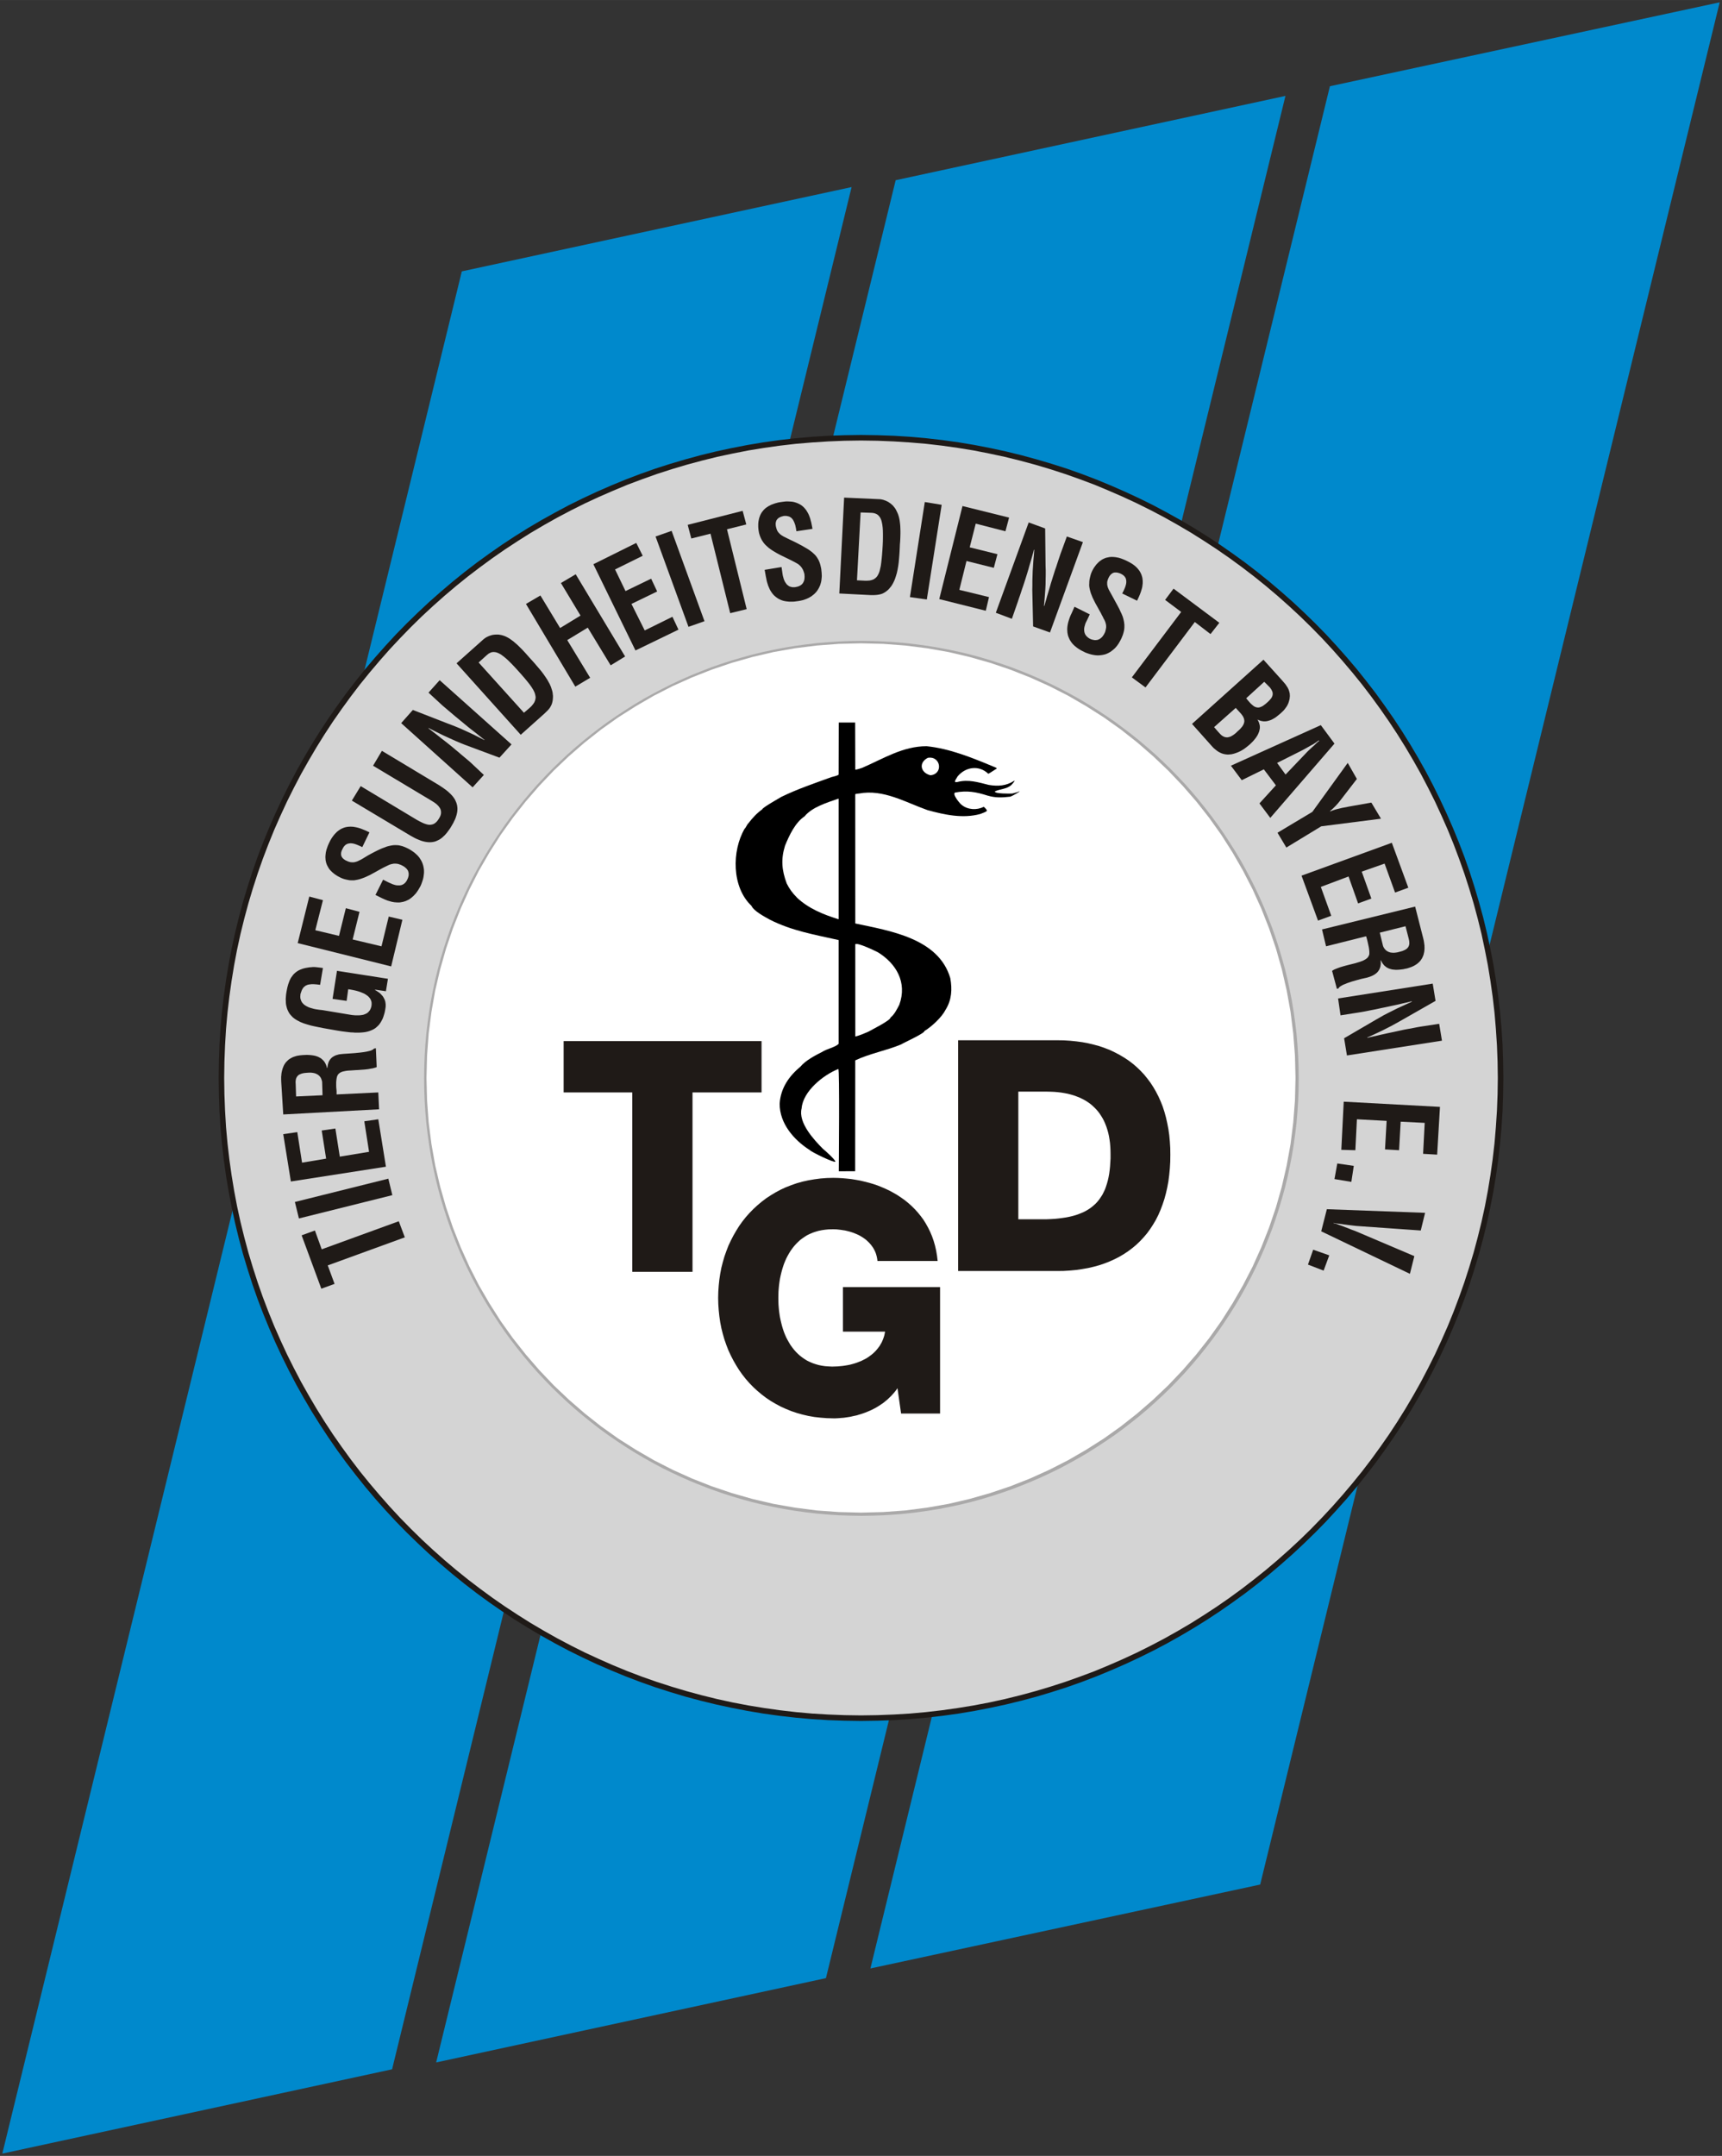 <?xml version="1.0" encoding="UTF-8" standalone="no"?>
<svg xmlns="http://www.w3.org/2000/svg" xmlns:xlink="http://www.w3.org/1999/xlink" xmlns:ev="http://www.w3.org/2001/xml-events" xmlns:v="http://schemas.microsoft.com/visio/2003/SVGExtensions/" width="7.895in" height="9.881in" viewBox="0 0 568.453 711.437" xml:space="preserve" color-interpolation-filters="sRGB" class="st7">
	

	<rect x="0" y="0" width="568.453" height="711.437" fill="#333333" stroke="none"/>
	

	<style type="text/css">
	
		.st1 {fill:#0089cc;stroke:none;stroke-linecap:butt;stroke-width:0.762}
		.st2 {fill:#d4d4d4;stroke:none;stroke-linecap:butt;stroke-width:1.472}
		.st3 {fill:#1f1a17;stroke:none;stroke-linecap:butt;stroke-width:1.472}
		.st4 {fill:#ffffff;stroke:none;stroke-linecap:butt;stroke-width:1.472}
		.st5 {fill:#aaa9a9;stroke:none;stroke-linecap:butt;stroke-width:1.472}
		.st6 {fill:#000000;stroke:none;stroke-linecap:butt;stroke-width:1.472}
		.st7 {fill:none;fill-rule:evenodd;font-size:12px;overflow:visible;stroke-linecap:square;stroke-miterlimit:3}
	
	</style>

	<g>
		<title>Zeichenblatt-1</title>
		
		<g id="group1-1" transform="translate(0.762,-0.762)">
			<title>layer1</title>
			<g id="shape2-2">
				<title>path3374</title>
				<path d="M280.36 62.49 L128.67 683.62 L0 711.44 L151.69 90.31 L280.36 62.49 Z" class="st1"></path>
			</g>
			<g id="shape3-4" transform="translate(143.219,-30.083)">
				<title>path3376</title>
				<path d="M280.36 62.49 L128.67 683.62 L0 711.44 L151.69 90.31 L280.36 62.49 Z" class="st1"></path>
			</g>
			<g id="shape4-6" transform="translate(286.57,-61.097)">
				<title>path3378</title>
				<path d="M280.36 62.62 L128.67 683.75 L0 711.44 L151.69 90.31 L280.36 62.62 Z" class="st1"></path>
			</g>
		</g>
		<g id="group5-8" transform="translate(72.176,-143.537)">
			<title>g3244</title>
			<g id="shape6-9" transform="translate(0.928,-0.928)">
				<title>path3098</title>
				<path d="M0.27 489.31 L1.09 478.59 L2.41 468.01 L4.27 457.62 L6.63 447.38 L9.5 437.35 L12.81 427.54 L16.58 417.94         L20.82 408.6 L25.49 399.48 L30.55 390.65 L36.07 382.05 L41.96 373.78 L48.22 365.79 L54.85 358.13 L61.85         350.78 L69.17 343.81 L76.84 337.15 L84.82 330.89 L93.1 325 L101.66 319.51 L110.49 314.42 L119.62 309.75         L128.95 305.53 L138.56 301.74 L148.34 298.43 L158.37 295.56 L168.58 293.23 L178.98 291.35 L189.53 290.02         L200.25 289.2 L211.12 288.93 L221.97 289.2 L232.71 290.02 L243.27 291.35 L253.67 293.23 L263.88 295.56         L273.88 298.43 L283.69 301.74 L293.29 305.53 L302.63 309.75 L311.75 314.42 L320.58 319.51 L329.15 325         L337.42 330.89 L345.41 337.15 L353.07 343.81 L360.39 350.78 L367.4 358.13 L374.03 365.79 L380.29 373.78         L386.17 382.05 L391.66 390.65 L396.76 399.48 L401.42 408.6 L405.67 417.94 L409.43 427.54 L412.75 437.35         L415.61 447.38 L417.97 457.62 L419.83 468.01 L421.16 478.59 L421.98 489.31 L422.24 500.18 L421.98 511.06         L421.16 521.8 L419.83 532.36 L417.97 542.75 L415.61 552.99 L412.75 563.02 L409.43 572.83 L405.67 582.43         L401.42 591.79 L396.76 600.89 L391.66 609.75 L386.17 618.32 L380.29 626.59 L374.03 634.57 L367.4 642.24         L360.39 649.59 L353.07 656.56 L345.41 663.22 L337.42 669.48 L329.15 675.37 L320.58 680.86 L311.75 685.95         L302.63 690.62 L293.29 694.83 L283.69 698.63 L273.88 701.94 L263.88 704.81 L253.67 707.17 L243.27 709.02         L232.71 710.35 L221.97 711.17 L211.12 711.44 L200.25 711.17 L189.53 710.35 L178.98 709.02 L168.58 707.17         L158.37 704.81 L148.34 701.94 L138.56 698.63 L128.95 694.83 L119.62 690.62 L110.49 685.95 L101.66 680.86         L93.1 675.37 L84.82 669.48 L76.84 663.22 L69.17 656.56 L61.85 649.59 L54.85 642.24 L48.22 634.57 L41.96         626.59 L36.07 618.32 L30.55 609.75 L25.49 600.89 L20.82 591.79 L16.58 582.43 L12.81 572.83 L9.5 563.02         L6.63 552.99 L4.27 542.75 L2.41 532.36 L1.09 521.8 L0.27 511.06 L0 500.18 L0.27 489.31 Z" class="st2"></path>
			</g>
			<g id="shape7-11">
				<title>path3100</title>
				<path d="M0 499.26 L1.83 499.26 L0 499.26 ZM0 499.26 L0.08 493.77 L0.27 488.33 L0.61 482.92 L1.09 477.56 L1.7 472.23         L2.44 466.95 L3.32 461.7 L4.3 456.5 L5.44 451.33 L6.68 446.24 L8.04 441.17 L9.55 436.16 L11.14 431.2         L12.86 426.29 L14.72 421.44 L16.68 416.66 L18.75 411.94 L20.93 407.25 L23.21 402.66 L25.59 398.13 L28.11         393.64 L30.71 389.24 L33.42 384.89 L36.23 380.62 L39.15 376.43 L42.14 372.29 L45.25 368.26 L48.43 364.28         L51.72 360.41 L55.11 356.59 L58.56 352.85 L62.12 349.22 L63.42 350.52 L59.92 354.12 L56.47 357.81 L53.13         361.6 L49.86 365.45 L46.68 369.37 L43.6 373.41 L40.63 377.49 L37.74 381.63 L34.96 385.87 L32.28 390.17         L29.71 394.54 L27.21 398.97 L24.85 403.48 L22.57 408.04 L20.42 412.69 L18.35 417.38 L16.42 422.13 L14.59         426.93 L12.89 431.78 L11.3 436.69 L9.81 441.68 L8.46 446.69 L7.21 451.75 L6.1 456.85 L5.12 462.02 L4.27         467.22 L3.53 472.47 L2.92 477.75 L2.44 483.08 L2.12 488.43 L1.91 493.82 L1.83 499.26 L0 499.26 ZM62.12         349.22 L65.78 345.66 L69.49 342.19 L73.31 338.82 L77.18 335.53 L81.16 332.32 L85.19 329.22 L89.33 326.22         L93.52 323.3 L97.79 320.49 L102.11 317.79 L106.52 315.19 L111 312.7 L115.53 310.28 L120.15 308 L124.79         305.83 L129.54 303.76 L134.31 301.79 L139.17 299.94 L144.05 298.21 L149.01 296.62 L154.02 295.14 L159.06         293.76 L164.18 292.51 L169.32 291.4 L174.52 290.39 L179.77 289.51 L185.05 288.77 L190.38 288.16 L195.74         287.68 L201.12 287.34 L206.56 287.15 L212.05 287.07 L212.05 288.9 L206.61 288.98 L201.23 289.2 L195.87         289.54 L190.57 289.99 L185.29 290.6 L180.04 291.34 L174.84 292.19 L169.69 293.2 L164.57 294.29 L159.54         295.54 L154.52 296.89 L149.56 298.37 L144.63 299.96 L139.78 301.69 L134.98 303.49 L130.25 305.46 L125.56         307.5 L120.92 309.65 L116.36 311.93 L111.87 314.29 L107.44 316.78 L103.07 319.35 L98.77 322.06 L94.53         324.84 L90.39 327.71 L86.31 330.7 L82.27 333.78 L78.35 336.94 L74.5 340.2 L70.74 343.54 L67.02 346.99         L63.42 350.52 L62.12 349.22 ZM212.05 287.07 L212.05 288.9 L212.05 287.07 ZM212.05 287.07 L212.05 288.9         L212.05 287.07 ZM212.05 287.07 L217.51 287.15 L222.95 287.34 L228.36 287.68 L233.72 288.16 L239.05 288.77         L244.33 289.51 L249.58 290.39 L254.78 291.4 L259.92 292.51 L265.02 293.76 L270.08 295.14 L275.1 296.62         L280.06 298.21 L284.94 299.94 L289.79 301.79 L294.56 303.76 L299.28 305.83 L303.95 308 L308.57 310.28         L313.1 312.7 L317.59 315.19 L321.99 317.79 L326.31 320.49 L330.58 323.3 L334.77 326.22 L338.91 329.22         L342.94 332.32 L346.92 335.53 L350.79 338.82 L354.61 342.19 L358.32 345.66 L361.98 349.22 L360.69 350.52         L357.08 346.99 L353.36 343.54 L349.6 340.2 L345.75 336.94 L341.83 333.78 L337.8 330.7 L333.71 327.71         L329.57 324.84 L325.33 322.06 L321.03 319.35 L316.66 316.78 L312.23 314.29 L307.75 311.93 L303.16 309.65         L298.54 307.5 L293.85 305.46 L289.13 303.49 L284.33 301.69 L279.45 299.96 L274.54 298.37 L269.58 296.89         L264.57 295.54 L259.5 294.29 L254.41 293.2 L249.26 292.19 L244.06 291.34 L238.81 290.6 L233.53 289.99         L228.23 289.54 L222.87 289.2 L217.49 288.98 L212.05 288.9 L212.05 287.07 ZM361.98 349.22 L365.54 352.85         L368.99 356.59 L372.38 360.41 L375.67 364.28 L378.85 368.26 L381.96 372.29 L384.95 376.43 L387.87 380.62         L390.68 384.89 L393.39 389.24 L395.99 393.64 L398.51 398.13 L400.89 402.66 L403.17 407.28 L405.35 411.94         L407.42 416.66 L409.38 421.44 L411.24 426.29 L412.96 431.2 L414.55 436.16 L416.04 441.17 L417.42 446.21         L418.66 451.33 L419.78 456.47 L420.79 461.7 L421.66 466.92 L422.4 472.23 L423.01 477.56 L423.49 482.92         L423.84 488.33 L424.02 493.77 L424.1 499.26 L422.27 499.26 L422.19 493.82 L421.98 488.43 L421.63 483.08         L421.18 477.75 L420.57 472.47 L419.83 467.22 L418.98 462.02 L417.97 456.85 L416.89 451.75 L415.64 446.69         L414.29 441.68 L412.8 436.69 L411.21 431.78 L409.49 426.93 L407.68 422.13 L405.75 417.38 L403.68 412.69         L401.53 408.04 L399.25 403.48 L396.89 398.97 L394.4 394.54 L391.82 390.17 L389.14 385.87 L386.36 381.65         L383.47 377.49 L380.5 373.41 L377.42 369.37 L374.24 365.45 L370.98 361.6 L367.63 357.81 L364.21 354.12         L360.69 350.52 L361.98 349.22 L361.98 349.22 ZM424.1 499.26 L422.27 499.26 L424.1 499.26 ZM424.1 499.26         L422.27 499.26 L424.1 499.26 ZM424.1 499.26 L424.02 504.75 L423.84 510.18 L423.49 515.59 L423.01 520.95         L422.4 526.28 L421.66 531.59 L420.79 536.81 L419.78 542.01 L418.66 547.18 L417.42 552.3 L416.04 557.34         L414.55 562.35 L412.96 567.31 L411.24 572.22 L409.38 577.07 L407.42 581.85 L405.35 586.59 L403.17 591.26         L400.89 595.85 L398.51 600.39 L395.99 604.87 L393.39 609.3 L390.68 613.62 L387.87 617.89 L384.95 622.08         L381.96 626.22 L378.85 630.25 L375.67 634.23 L372.38 638.13 L368.99 641.92 L365.54 645.66 L361.98 649.29         L360.69 647.99 L364.19 644.39 L367.63 640.7 L370.98 636.91 L374.24 633.06 L377.42 629.14 L380.5 625.11         L383.47 621.02 L386.36 616.88 L389.14 612.64 L391.82 608.34 L394.4 603.97 L396.89 599.54 L399.25 595.03         L401.53 590.47 L403.68 585.83 L405.75 581.13 L407.68 576.38 L409.49 571.58 L411.21 566.73 L412.8 561.82         L414.29 556.86 L415.64 551.82 L416.89 546.76 L418 541.67 L418.98 536.49 L419.83 531.3 L420.57 526.04         L421.18 520.77 L421.63 515.43 L421.98 510.08 L422.19 504.69 L422.27 499.26 L424.1 499.26 L424.1 499.26         ZM361.98 649.29 L358.32 652.85 L354.61 656.32 L350.79 659.69 L346.92 662.98 L342.94 666.19 L338.91 669.29         L334.77 672.29 L330.58 675.21 L326.31 678.02 L321.99 680.72 L317.59 683.32 L313.1 685.84 L308.57 688.23         L303.95 690.51 L299.28 692.69 L294.56 694.75 L289.79 696.72 L284.94 698.57 L280.06 700.3 L275.1 701.89         L270.08 703.4 L265.04 704.75 L259.92 706 L254.78 707.11 L249.58 708.12 L244.33 709 L239.05 709.74 L233.72         710.35 L228.36 710.83 L222.95 711.17 L217.54 711.36 L212.05 711.44 L212.05 709.61 L217.49 709.53 L222.87         709.32 L228.23 709 L233.53 708.52 L238.81 707.91 L244.06 707.17 L249.26 706.32 L254.41 705.34 L259.53         704.22 L264.57 702.98 L269.58 701.62 L274.54 700.14 L279.45 698.55 L284.33 696.82 L289.13 695.02 L293.85         693.06 L298.54 691.01 L303.16 688.87 L307.72 686.59 L312.23 684.22 L316.66 681.73 L321.03 679.16 L325.33         676.45 L329.57 673.67 L333.71 670.8 L337.8 667.81 L341.8 664.73 L345.75 661.57 L349.6 658.31 L353.36         654.97 L357.08 651.52 L360.69 648 L361.98 649.29 L361.98 649.29 ZM212.05 711.44 L212.05 709.61 L212.05         711.44 ZM212.05 711.44 L212.05 709.61 L212.05 711.44 ZM212.05 711.44 L206.59 711.36 L201.15 711.17 L195.74         710.83 L190.38 710.35 L185.05 709.74 L179.77 709 L174.52 708.12 L169.32 707.11 L164.18 706 L159.06 704.75         L154.02 703.4 L149.01 701.89 L144.05 700.3 L139.17 698.57 L134.31 696.72 L129.54 694.75 L124.79 692.69         L120.15 690.51 L115.53 688.23 L111 685.82 L106.52 683.32 L102.11 680.72 L97.76 678.02 L93.52 675.21         L89.3 672.29 L85.19 669.29 L81.16 666.19 L77.18 662.98 L73.31 659.69 L69.49 656.32 L65.78 652.85 L62.12         649.29 L63.42 647.99 L67.02 651.52 L70.74 654.97 L74.5 658.31 L78.35 661.57 L82.27 664.73 L86.31 667.81         L90.39 670.8 L94.53 673.67 L98.77 676.45 L103.07 679.16 L107.44 681.73 L111.87 684.22 L116.36 686.59         L120.92 688.87 L125.56 691.01 L130.25 693.08 L134.98 695.02 L139.78 696.85 L144.63 698.55 L149.56 700.14         L154.52 701.62 L159.54 702.98 L164.57 704.22 L169.69 705.34 L174.84 706.32 L180.04 707.17 L185.29 707.91         L190.57 708.52 L195.87 709 L201.23 709.32 L206.61 709.53 L212.05 709.61 L212.05 711.44 L212.05 711.44         ZM62.12 649.29 L58.56 645.66 L55.09 641.92 L51.72 638.13 L48.43 634.23 L45.25 630.25 L42.14 626.22 L39.12         622.08 L36.23 617.89 L33.42 613.62 L30.71 609.3 L28.11 604.87 L25.59 600.39 L23.21 595.85 L20.93 591.26         L18.75 586.59 L16.68 581.85 L14.72 577.07 L12.86 572.22 L11.14 567.31 L9.55 562.35 L8.04 557.34 L6.68         552.3 L5.44 547.18 L4.32 542.04 L3.32 536.81 L2.44 531.59 L1.7 526.28 L1.09 520.95 L0.61 515.59 L0.27         510.18 L0.08 504.75 L0 499.26 L1.83 499.26 L1.91 504.69 L2.12 510.08 L2.44 515.46 L2.92 520.77 L3.53         526.04 L4.27 531.3 L5.12 536.49 L6.1 541.67 L7.21 546.76 L8.46 551.82 L9.81 556.86 L11.3 561.82 L12.89         566.73 L14.59 571.58 L16.42 576.38 L18.35 581.13 L20.42 585.83 L22.57 590.47 L24.85 595.03 L27.21 599.54         L29.71 603.97 L32.28 608.34 L34.96 612.64 L37.74 616.88 L40.63 621.02 L43.6 625.11 L46.68 629.14 L49.86         633.06 L53.13 636.91 L56.47 640.7 L59.89 644.39 L63.42 647.99 L62.12 649.29 ZM0 499.26 L1.83 499.26         L0 499.26 Z" class="st3"></path>
			</g>
			<g id="shape8-13" transform="translate(27.398,-142.639)">
				<title>path3102</title>
				<path d="M8.62 703.75 L34.06 694.49 L32.07 689.18 L6.63 698.44 L4.38 692.23 L0 693.83 L6.5 711.44 L10.87 709.85 L8.62         703.75 Z" class="st3"></path>
			</g>
			<g id="shape9-15" transform="translate(25.17,-165.82)">
				<title>path3104</title>
				<path d="M0 706 L1.33 711.44 L32.17 703.75 L30.85 698.31 L0 706 Z" class="st3"></path>
			</g>
			<g id="shape10-17" transform="translate(21.324,-178.02)">
				<title>path3106</title>
				<path d="M26.76 691.57 L28.33 701.65 L18.67 703.24 L17.21 693.96 L12.7 694.62 L14.16 703.9 L6.21 705.23 L4.64 695.15         L0 695.82 L2.52 711.44 L33.9 706.56 L31.38 690.91 L26.76 691.57 Z" class="st3"></path>
			</g>
			<g id="shape11-19" transform="translate(20.635,-200.139)">
				<title>path3108</title>
				<path d="M18.3 703.77 L18.25 703.16 L18.19 702.58 L18.17 701.97 L18.17 701.38 L18.17 700.77 L18.22 700.19 L18.3 699.58         L18.43 699 L18.49 698.81 L18.57 698.65 L18.65 698.49 L18.73 698.33 L18.94 698.07 L19.18 697.86 L19.47         697.64 L19.79 697.49 L20.1 697.35 L20.48 697.25 L20.85 697.17 L21.22 697.09 L21.62 697.03 L22.01 696.98         L22.84 696.93 L23.61 696.88 L24.45 696.82 L25.46 696.77 L26.52 696.69 L27.61 696.61 L28.72 696.48 L29.76         696.29 L30.26 696.21 L30.71 696.08 L31.14 695.97 L31.54 695.81 L31.27 689.58 L30.61 689.71 L30.53 689.85         L30.4 689.95 L30.21 690.06 L30.02 690.17 L29.79 690.27 L29.52 690.38 L29.23 690.46 L28.91 690.54 L28.22         690.7 L27.48 690.83 L26.68 690.94 L25.86 691.04 L24.19 691.2 L22.68 691.31 L21.46 691.39 L20.69 691.44         L20.13 691.49 L19.57 691.55 L19.07 691.62 L18.59 691.76 L18.12 691.89 L17.69 692.08 L17.29 692.29 L16.92         692.53 L16.58 692.82 L16.29 693.14 L16.15 693.32 L16.02 693.51 L15.89 693.72 L15.78 693.93 L15.68 694.14         L15.6 694.38 L15.52 694.65 L15.44 694.91 L15.33 695.47 L15.25 696.08 L15.12 696.08 L15.04 695.74 L14.93         695.39 L14.83 695.1 L14.69 694.78 L14.56 694.52 L14.4 694.25 L14.22 693.99 L14.06 693.77 L13.84 693.56         L13.63 693.35 L13.42 693.16 L13.21 692.98 L12.97 692.82 L12.7 692.69 L12.47 692.55 L12.2 692.42 L11.64         692.21 L11.06 692.05 L10.45 691.94 L9.81 691.86 L9.18 691.81 L8.51 691.78 L7.85 691.81 L7.16 691.84         L6.63 691.89 L6.13 691.94 L5.65 692.02 L5.17 692.1 L4.75 692.23 L4.32 692.37 L3.93 692.5 L3.55 692.69         L3.21 692.87 L2.89 693.06 L2.57 693.27 L2.28 693.51 L2.02 693.77 L1.75 694.04 L1.51 694.3 L1.3 694.6         L1.11 694.89 L0.93 695.21 L0.77 695.55 L0.64 695.89 L0.5 696.24 L0.4 696.61 L0.29 696.98 L0.21 697.35         L0.13 697.75 L0.08 698.15 L0.05 698.57 L0 698.97 L0 699.85 L0.03 700.72 L0.69 711.44 L32.33 709.74 L32.07         704.17 L18.3 704.83 L18.3 703.77 L18.3 703.77 ZM4.93 705.5 L4.8 701.38 L4.77 700.99 L4.77 700.62 L4.8         700.27 L4.85 699.93 L4.93 699.61 L5.04 699.32 L5.2 699.05 L5.38 698.79 L5.62 698.55 L5.89 698.33 L6.23         698.18 L6.6 698.02 L7.06 697.88 L7.56 697.78 L8.12 697.72 L8.75 697.67 L9.34 697.64 L9.87 697.64 L10.37         697.7 L10.82 697.78 L11.22 697.88 L11.59 698.04 L11.94 698.2 L12.23 698.41 L12.52 698.63 L12.73 698.86         L12.94 699.13 L13.13 699.42 L13.26 699.74 L13.37 700.06 L13.47 700.38 L13.53 700.72 L13.66 705.1 L4.93         705.5 L4.93 705.5 Z" class="st3"></path>
			</g>
			<g id="shape12-21" transform="translate(22.147,-227.14)">
				<title>path3110</title>
				<path d="M18.59 711.01 L20.08 711.2 L20.79 711.28 L21.51 711.36 L22.2 711.38 L22.86 711.44 L23.53 711.44 L24.16 711.44         L24.8 711.41 L25.41 711.36 L25.99 711.3 L26.55 711.2 L27.11 711.07 L27.64 710.91 L28.14 710.72 L28.62         710.51 L29.1 710.27 L29.55 709.98 L29.94 709.66 L30.34 709.29 L30.74 708.89 L31.08 708.44 L31.4 707.96         L31.69 707.43 L31.99 706.85 L32.23 706.21 L32.44 705.55 L32.65 704.83 L32.81 704.04 L32.94 703.22 L32.99         702.84 L32.99 702.47 L32.99 702.07 L32.94 701.7 L32.89 701.31 L32.78 700.91 L32.65 700.54 L32.46 700.17         L32.25 699.77 L32.01 699.4 L31.69 699.05 L31.35 698.68 L30.98 698.33 L30.53 698.02 L30.05 697.7 L29.49         697.38 L29.49 697.25 L33.07 697.78 L33.74 693.67 L16.92 691.04 L15.46 700.3 L20.1 700.96 L20.63 697.11         L21.51 697.25 L22.36 697.41 L23.15 697.59 L23.92 697.8 L24.64 698.04 L25.3 698.31 L25.91 698.57 L26.44         698.89 L26.71 699.08 L26.95 699.24 L27.16 699.42 L27.37 699.61 L27.56 699.82 L27.72 700.03 L27.88 700.24         L28.01 700.46 L28.11 700.7 L28.19 700.93 L28.27 701.17 L28.33 701.44 L28.35 701.7 L28.35 701.97 L28.35         702.26 L28.3 702.55 L28.25 702.9 L28.14 703.22 L28.03 703.53 L27.9 703.8 L27.77 704.06 L27.58 704.28         L27.42 704.49 L27.24 704.67 L27.03 704.86 L26.81 705.02 L26.58 705.15 L26.34 705.26 L26.1 705.36 L25.83         705.47 L25.57 705.55 L25.3 705.6 L24.75 705.68 L24.16 705.73 L23.61 705.73 L23.02 705.73 L22.46 705.68         L21.91 705.63 L21.38 705.55 L20.9 705.47 L12.15 704.01 L11.11 703.9 L9.92 703.72 L9.28 703.59 L8.62         703.4 L7.98 703.22 L7.37 702.98 L7.08 702.82 L6.79 702.68 L6.5 702.5 L6.26 702.34 L5.99 702.13 L5.78         701.92 L5.57 701.7 L5.38 701.46 L5.23 701.2 L5.09 700.93 L4.99 700.62 L4.88 700.32 L4.83 699.98 L4.8         699.63 L4.83 699.24 L4.85 698.84 L4.93 698.49 L5.04 698.18 L5.15 697.88 L5.25 697.59 L5.36 697.33 L5.49         697.09 L5.62 696.88 L5.76 696.66 L5.91 696.5 L6.07 696.32 L6.26 696.19 L6.42 696.05 L6.6 695.92 L6.82         695.84 L7 695.74 L7.21 695.66 L7.67 695.55 L8.12 695.5 L8.59 695.44 L9.12 695.44 L10.18 695.52 L11.35         695.66 L12.28 690.11 L11.3 689.98 L10.37 689.87 L9.89 689.82 L9.42 689.79 L8.94 689.79 L8.43 689.85         L7.93 689.87 L7.43 689.95 L6.95 690.03 L6.5 690.11 L6.05 690.22 L5.65 690.33 L5.25 690.48 L4.88 690.62         L4.51 690.78 L4.16 690.96 L3.85 691.15 L3.55 691.36 L3.26 691.57 L3 691.81 L2.73 692.05 L2.49 692.31         L2.28 692.58 L2.07 692.87 L1.86 693.16 L1.67 693.45 L1.51 693.77 L1.33 694.12 L1.19 694.46 L1.06 694.81         L0.8 695.55 L0.58 696.35 L0.4 697.17 L0.24 698.04 L0.11 698.87 L0.05 699.63 L0 700.35 L0.03 701.04 L0.05         701.7 L0.13 702.31 L0.27 702.9 L0.42 703.45 L0.61 703.96 L0.85 704.46 L1.09 704.91 L1.38 705.34 L1.72         705.73 L2.07 706.11 L2.44 706.48 L2.86 706.8 L3.29 707.09 L3.77 707.38 L4.27 707.64 L4.77 707.91 L5.3         708.12 L5.89 708.36 L6.47 708.55 L7.06 708.73 L8.33 709.1 L9.68 709.4 L11.09 709.69 L12.55 709.98 L17.05         710.77 L18.59 711.01 Z" class="st3"></path>
			</g>
			<g id="shape13-23" transform="translate(26.099,-248.995)">
				<title>path3112</title>
				<path d="M30.05 694.99 L27.66 704.81 L18.14 702.55 L20.4 693.43 L15.89 692.23 L13.63 701.36 L5.81 699.5 L8.33 689.58         L3.82 688.39 L0 703.75 L30.85 711.44 L34.56 696.05 L30.05 694.99 Z" class="st3"></path>
			</g>
			<g id="shape14-25" transform="translate(35.249,-270.106)">
				<title>path3114</title>
				<path d="M13.95 688.04 L13.31 687.73 L12.57 687.43 L11.8 687.12 L11.4 686.98 L10.98 686.85 L10.56 686.74 L10.13 686.64         L9.68 686.56 L9.23 686.48 L8.78 686.45 L8.33 686.43 L7.85 686.45 L7.4 686.48 L6.92 686.56 L6.47 686.66         L5.99 686.82 L5.54 687.01 L5.09 687.22 L4.64 687.51 L4.19 687.83 L3.74 688.2 L3.32 688.63 L2.89 689.1         L2.47 689.64 L2.07 690.22 L1.67 690.88 L1.3 691.62 L1.06 692.13 L0.85 692.61 L0.66 693.11 L0.5 693.59         L0.34 694.04 L0.24 694.49 L0.13 694.94 L0.08 695.39 L0.03 695.82 L0 696.24 L0 696.66 L0.03 697.06 L0.05         697.46 L0.13 697.83 L0.21 698.23 L0.32 698.57 L0.45 698.94 L0.61 699.29 L0.8 699.63 L0.98 699.95 L1.19         700.3 L1.43 700.62 L1.7 700.91 L1.99 701.2 L2.28 701.49 L2.63 701.78 L2.97 702.05 L3.34 702.31 L3.71         702.55 L4.14 702.82 L4.56 703.03 L5.01 703.27 L5.57 703.51 L6.15 703.72 L6.79 703.88 L7.4 704.01 L8.04         704.12 L8.67 704.14 L8.99 704.14 L9.31 704.14 L9.6 704.12 L9.92 704.06 L10.64 703.93 L11.35 703.75 L12.07         703.51 L12.73 703.27 L13.42 702.98 L14.06 702.68 L14.72 702.37 L15.36 702.02 L16.63 701.33 L17.9 700.62         L18.54 700.27 L19.18 699.93 L19.84 699.61 L20.5 699.29 L20.77 699.16 L21.06 699.02 L21.35 698.92 L21.62         698.84 L21.91 698.76 L22.2 698.71 L22.49 698.65 L22.78 698.63 L23.07 698.63 L23.37 698.65 L23.66 698.68         L23.95 698.73 L24.24 698.81 L24.53 698.92 L24.85 699.02 L25.14 699.16 L25.54 699.37 L25.91 699.58 L26.23         699.82 L26.52 700.06 L26.79 700.32 L27 700.59 L27.19 700.85 L27.32 701.15 L27.4 701.46 L27.48 701.78         L27.48 702.1 L27.48 702.45 L27.42 702.79 L27.32 703.16 L27.19 703.53 L27 703.93 L26.89 704.17 L26.76         704.38 L26.63 704.57 L26.5 704.75 L26.36 704.91 L26.2 705.07 L26.05 705.2 L25.89 705.31 L25.73 705.44         L25.54 705.52 L25.38 705.6 L25.2 705.68 L25.01 705.73 L24.83 705.76 L24.61 705.81 L24.4 705.81 L24 705.81         L23.55 705.79 L23.1 705.71 L22.65 705.58 L22.15 705.42 L21.67 705.2 L21.17 704.99 L20.63 704.73 L19.04         703.93 L16.52 708.97 L18.65 710.03 L19.12 710.24 L19.6 710.46 L20.05 710.64 L20.53 710.83 L20.98 710.96         L21.43 711.09 L21.88 711.22 L22.33 711.3 L22.78 711.38 L23.21 711.41 L23.66 711.44 L24.08 711.44 L24.51         711.44 L24.93 711.38 L25.36 711.3 L25.75 711.22 L26.15 711.09 L26.55 710.96 L26.95 710.77 L27.35 710.59         L27.72 710.38 L28.09 710.11 L28.43 709.85 L28.8 709.53 L29.15 709.21 L29.49 708.84 L29.84 708.47 L30.16         708.04 L30.47 707.59 L30.77 707.11 L31.08 706.58 L31.38 706.05 L31.59 705.58 L31.77 705.1 L31.93 704.65         L32.09 704.17 L32.23 703.72 L32.33 703.27 L32.41 702.82 L32.46 702.37 L32.52 701.92 L32.54 701.46 L32.54         701.04 L32.52 700.59 L32.46 700.16 L32.38 699.74 L32.3 699.34 L32.17 698.92 L32.04 698.52 L31.88 698.15         L31.69 697.75 L31.48 697.38 L31.24 697.01 L31.01 696.64 L30.71 696.29 L30.42 695.95 L30.08 695.63 L29.73         695.31 L29.36 694.99 L28.96 694.7 L28.54 694.41 L28.09 694.12 L27.64 693.85 L27.13 693.59 L26.68 693.38         L26.26 693.19 L25.83 693.03 L25.41 692.87 L24.98 692.77 L24.56 692.66 L24.14 692.58 L23.71 692.55 L23.29         692.53 L22.86 692.53 L22.44 692.55 L21.99 692.61 L21.54 692.69 L21.09 692.79 L20.61 692.9 L20.1 693.06         L19.71 693.22 L19.26 693.38 L18.78 693.56 L18.27 693.77 L17.24 694.25 L16.18 694.78 L15.12 695.34 L14.11         695.89 L13.21 696.43 L12.44 696.9 L11.75 697.3 L11.09 697.62 L10.77 697.78 L10.45 697.91 L10.13 698.02         L9.81 698.1 L9.5 698.18 L9.15 698.2 L8.83 698.2 L8.49 698.18 L8.12 698.12 L7.77 698.02 L7.37 697.88         L7 697.7 L6.63 697.54 L6.34 697.35 L6.05 697.14 L5.81 696.93 L5.62 696.72 L5.46 696.5 L5.33 696.27 L5.25         696.03 L5.17 695.76 L5.17 695.5 L5.17 695.23 L5.2 694.94 L5.28 694.65 L5.38 694.36 L5.52 694.04 L5.68         693.72 L5.81 693.48 L5.94 693.24 L6.07 693.06 L6.23 692.84 L6.39 692.69 L6.55 692.53 L6.71 692.39 L6.9         692.29 L7.08 692.18 L7.27 692.1 L7.45 692.05 L7.64 692 L7.85 691.97 L8.04 691.94 L8.25 691.92 L8.46         691.92 L8.91 691.97 L9.36 692.05 L9.81 692.18 L10.26 692.34 L10.74 692.53 L11.22 692.74 L11.7 692.95         L12.17 693.19 L14.53 688.31 L13.95 688.04 Z" class="st3"></path>
			</g>
			<g id="shape15-27" transform="translate(43.975,-289.972)">
				<title>path3116</title>
				<path d="M26.05 697.59 L26.52 697.88 L27 698.18 L27.45 698.49 L27.88 698.81 L28.25 699.16 L28.59 699.5 L28.88 699.9         L29.02 700.09 L29.12 700.27 L29.23 700.48 L29.31 700.7 L29.36 700.91 L29.41 701.15 L29.44 701.36 L29.44         701.6 L29.44 701.84 L29.41 702.07 L29.36 702.31 L29.28 702.58 L29.18 702.84 L29.04 703.11 L28.91 703.37         L28.72 703.67 L28.54 703.96 L28.35 704.22 L28.17 704.46 L27.96 704.7 L27.74 704.89 L27.56 705.05 L27.35         705.2 L27.13 705.34 L26.92 705.44 L26.71 705.52 L26.47 705.58 L26.26 705.63 L26.02 705.66 L25.81 705.68         L25.57 705.68 L25.33 705.66 L24.88 705.58 L24.4 705.44 L23.92 705.28 L23.42 705.07 L22.44 704.59 L21.46         704.06 L2.92 692.92 L0 697.7 L19.07 709.1 L19.63 709.42 L20.16 709.71 L20.69 710 L21.22 710.27 L21.72         710.48 L22.23 710.69 L22.7 710.88 L23.18 711.04 L23.66 711.17 L24.14 711.28 L24.59 711.36 L25.04 711.41         L25.46 711.44 L25.91 711.44 L26.34 711.41 L26.74 711.36 L27.16 711.28 L27.56 711.17 L27.96 711.01 L28.35         710.83 L28.75 710.64 L29.15 710.4 L29.52 710.14 L29.92 709.82 L30.29 709.47 L30.66 709.13 L31.03 708.71         L31.4 708.28 L31.75 707.8 L32.12 707.3 L32.49 706.77 L32.84 706.19 L33.18 705.6 L33.5 705.05 L33.76         704.49 L34.03 703.96 L34.24 703.45 L34.4 702.95 L34.56 702.45 L34.67 701.97 L34.77 701.49 L34.82 701.04         L34.85 700.59 L34.85 700.14 L34.8 699.71 L34.75 699.29 L34.64 698.89 L34.53 698.49 L34.37 698.1 L34.19         697.7 L34 697.3 L33.76 696.93 L33.5 696.56 L33.21 696.19 L32.89 695.84 L32.54 695.47 L32.17 695.13 L31.77         694.75 L31.35 694.41 L30.9 694.06 L30.42 693.72 L29.94 693.38 L29.41 693.03 L28.86 692.66 L9.92 681.28         L7 686.19 L25.57 697.3 L26.05 697.59 Z" class="st3"></path>
			</g>
			<g id="shape16-29" transform="translate(60.26,-308.087)">
				<title>path3118</title>
				<path d="M14.45 685.13 L15.28 685.84 L16.13 686.56 L16.97 687.27 L17.82 687.99 L18.7 688.71 L19.55 689.42 L20.4 690.11         L21.3 690.86 L22.2 691.6 L23.1 692.31 L24.03 693.03 L24.93 693.72 L25.81 694.44 L26.68 695.13 L27.56         695.82 L27.42 695.82 L25.73 694.97 L24.11 694.14 L22.54 693.4 L21.03 692.71 L19.57 692.05 L18.17 691.47         L16.76 690.91 L15.36 690.38 L3.85 685.9 L0 690.25 L23.58 711.44 L27.29 707.35 L22.92 703.24 L22.2 702.61         L21.4 701.94 L20.58 701.25 L19.73 700.54 L18.86 699.79 L17.96 699.05 L17.05 698.28 L16.15 697.54 L15.22         696.8 L14.27 696.05 L13.34 695.34 L12.44 694.62 L11.54 693.91 L10.66 693.24 L9.81 692.58 L9.02 691.97         L9.02 691.84 L10.72 692.71 L12.33 693.51 L13.87 694.28 L15.38 694.97 L16.84 695.63 L18.27 696.27 L19.65         696.85 L21.06 697.41 L32.44 701.65 L36.42 697.27 L12.7 676.08 L9.02 680.19 L13.63 684.44 L14.45 685.13         Z" class="st3"></path>
			</g>
			<g id="shape17-31" transform="translate(78.534,-325.433)">
				<title>path3120</title>
				<path d="M22.25 704.17 L7.29 687.59 L10.08 685.07 L10.32 684.89 L10.53 684.7 L10.77 684.57 L11.01 684.44 L11.25 684.33         L11.51 684.22 L11.75 684.17 L11.99 684.15 L12.25 684.12 L12.49 684.15 L12.76 684.17 L13.02 684.22 L13.31         684.3 L13.58 684.41 L13.87 684.52 L14.16 684.68 L14.45 684.83 L14.77 685.02 L15.07 685.26 L15.41 685.5         L16.07 686.03 L16.79 686.66 L17.56 687.41 L18.35 688.2 L19.23 689.13 L20.13 690.11 L21.22 691.33 L22.2         692.45 L23.07 693.48 L23.84 694.44 L24.19 694.89 L24.51 695.34 L24.8 695.76 L25.04 696.16 L25.28 696.53         L25.49 696.93 L25.65 697.27 L25.81 697.65 L25.91 697.99 L25.99 698.31 L26.05 698.63 L26.1 698.94 L26.1         699.26 L26.05 699.58 L25.99 699.87 L25.91 700.16 L25.78 700.48 L25.65 700.78 L25.46 701.07 L25.25 701.36         L25.01 701.65 L24.75 701.97 L24.45 702.26 L24.11 702.58 L22.25 704.17 L22.25 704.17 ZM29.02 704.44 L29.41         704.06 L29.79 703.69 L30.16 703.32 L30.53 702.9 L30.85 702.47 L31.11 702 L31.24 701.76 L31.35 701.52         L31.46 701.25 L31.54 700.99 L31.67 700.48 L31.75 700.01 L31.8 699.53 L31.83 699.02 L31.83 698.55 L31.77         698.07 L31.72 697.57 L31.62 697.09 L31.48 696.61 L31.32 696.13 L31.16 695.63 L30.95 695.15 L30.74 694.67         L30.47 694.2 L30.21 693.72 L29.94 693.24 L29.31 692.29 L28.64 691.33 L27.93 690.4 L27.16 689.48 L25.59         687.65 L23.98 685.87 L22.73 684.46 L21.54 683.19 L20.95 682.61 L20.42 682.08 L19.87 681.57 L19.34 681.12         L18.83 680.67 L18.33 680.3 L17.82 679.93 L17.35 679.61 L16.87 679.34 L16.42 679.11 L15.94 678.89 L15.49         678.73 L14.88 678.55 L14.3 678.44 L13.74 678.36 L13.21 678.36 L12.68 678.39 L12.17 678.44 L11.72 678.52         L11.27 678.66 L10.87 678.79 L10.48 678.95 L10.11 679.13 L9.79 679.29 L9.47 679.5 L9.2 679.69 L8.96 679.88         L8.75 680.06 L0 687.86 L21.19 711.44 L29.02 704.44 L29.02 704.44 Z" class="st3"></path>
			</g>
			<g id="shape18-33" transform="translate(101.45,-341.32)">
				<title>path3122</title>
				<path d="M13.63 696.08 L20.4 691.97 L27.96 704.41 L32.73 701.49 L16.42 674.36 L11.54 677.25 L18.01 687.99 L11.27         692.1 L4.77 681.36 L0 684.15 L16.29 711.44 L21.19 708.52 L13.63 696.08 Z" class="st3"></path>
			</g>
			<g id="shape19-35" transform="translate(123.703,-353.255)">
				<title>path3124</title>
				<path d="M26.1 700.32 L16.95 704.83 L12.57 696.08 L21.06 691.97 L19.07 687.75 L10.61 691.84 L7.16 684.7 L16.29 680.19         L14.16 675.95 L0 682.98 L13.9 711.44 L28.09 704.57 L26.1 700.32 Z" class="st3"></path>
			</g>
			<g id="shape20-37" transform="translate(144.232,-361.053)">
				<title>path3126</title>
				<path d="M5.3 679.77 L0 681.63 L10.87 711.44 L16.15 709.58 L5.3 679.77 Z" class="st3"></path>
			</g>
			<g id="shape21-39" transform="translate(154.841,-365.562)">
				<title>path3128</title>
				<path d="M7.53 685.21 L14.03 711.44 L19.47 710.11 L12.97 683.75 L19.34 682.16 L18.14 677.67 L0 682.29 L1.19 686.8         L7.53 685.21 Z" class="st3"></path>
			</g>
			<g id="shape22-41" transform="translate(178.128,-369.354)">
				<title>path3130</title>
				<path d="M17.8 686.8 L17.66 686.11 L17.51 685.34 L17.29 684.54 L17.19 684.12 L17.05 683.72 L16.9 683.3 L16.74 682.9         L16.55 682.47 L16.34 682.08 L16.1 681.68 L15.86 681.28 L15.57 680.91 L15.28 680.56 L14.96 680.22 L14.59         679.9 L14.22 679.61 L13.79 679.34 L13.34 679.11 L12.84 678.89 L12.33 678.71 L11.78 678.55 L11.17 678.44         L10.53 678.39 L9.87 678.36 L9.12 678.36 L8.38 678.44 L7.56 678.55 L7.03 678.63 L6.52 678.73 L6.02 678.87         L5.54 679 L5.09 679.16 L4.64 679.32 L4.22 679.48 L3.85 679.69 L3.45 679.88 L3.1 680.11 L2.76 680.33         L2.44 680.56 L2.15 680.83 L1.86 681.1 L1.62 681.39 L1.38 681.68 L1.14 682 L0.95 682.32 L0.77 682.66         L0.61 683 L0.48 683.38 L0.34 683.75 L0.24 684.15 L0.16 684.54 L0.08 684.97 L0.03 685.39 L0 685.82 L0         686.27 L0 686.74 L0.03 687.22 L0.08 687.7 L0.16 688.2 L0.27 688.81 L0.45 689.42 L0.66 690.01 L0.93 690.62         L1.22 691.17 L1.59 691.73 L1.78 692 L1.96 692.23 L2.17 692.47 L2.39 692.71 L2.94 693.22 L3.47 693.69         L4.06 694.12 L4.67 694.54 L5.28 694.91 L5.89 695.28 L6.52 695.63 L7.16 695.97 L8.46 696.61 L9.79 697.25         L11.06 697.88 L12.33 698.55 L12.62 698.71 L12.89 698.87 L13.16 699.02 L13.39 699.21 L13.63 699.42 L13.85         699.61 L14.06 699.85 L14.24 700.06 L14.4 700.3 L14.56 700.56 L14.72 700.83 L14.85 701.12 L14.96 701.41         L15.07 701.73 L15.17 702.05 L15.25 702.39 L15.28 702.82 L15.3 703.24 L15.28 703.61 L15.25 703.98 L15.17         704.36 L15.07 704.67 L14.93 704.97 L14.77 705.26 L14.59 705.5 L14.38 705.73 L14.11 705.95 L13.82 706.13         L13.5 706.29 L13.16 706.42 L12.76 706.53 L12.33 706.61 L12.07 706.66 L11.83 706.66 L11.59 706.66 L11.35         706.66 L11.14 706.64 L10.93 706.58 L10.72 706.53 L10.53 706.48 L10.34 706.4 L10.16 706.32 L10 706.21         L9.84 706.08 L9.52 705.84 L9.26 705.52 L9.02 705.18 L8.78 704.81 L8.59 704.38 L8.41 703.93 L8.28 703.45         L8.14 702.95 L8.04 702.42 L7.96 701.86 L7.69 700.01 L2.12 700.93 L2.52 703.19 L2.63 703.69 L2.73 704.22         L2.84 704.73 L2.97 705.2 L3.13 705.68 L3.26 706.13 L3.45 706.56 L3.63 706.98 L3.82 707.41 L4.03 707.78         L4.27 708.17 L4.51 708.52 L4.77 708.86 L5.04 709.18 L5.33 709.47 L5.65 709.74 L5.97 710 L6.31 710.24         L6.68 710.48 L7.06 710.67 L7.45 710.85 L7.85 711.01 L8.3 711.15 L8.75 711.25 L9.23 711.33 L9.71 711.38         L10.24 711.44 L10.77 711.44 L11.33 711.44 L11.91 711.41 L12.49 711.33 L13.13 711.25 L13.63 711.17 L14.11         711.07 L14.59 710.96 L15.07 710.83 L15.49 710.67 L15.94 710.51 L16.34 710.32 L16.74 710.14 L17.13 709.9         L17.51 709.69 L17.85 709.42 L18.19 709.16 L18.51 708.89 L18.8 708.6 L19.1 708.28 L19.36 707.96 L19.6         707.62 L19.81 707.27 L20.03 706.9 L20.21 706.5 L20.4 706.11 L20.53 705.71 L20.66 705.28 L20.77 704.83         L20.85 704.38 L20.9 703.9 L20.95 703.43 L20.98 702.92 L20.95 702.42 L20.93 701.89 L20.87 701.36 L20.82         700.8 L20.74 700.3 L20.63 699.85 L20.53 699.4 L20.4 698.94 L20.26 698.52 L20.1 698.12 L19.92 697.72         L19.71 697.35 L19.49 696.98 L19.26 696.64 L18.99 696.29 L18.7 695.95 L18.35 695.63 L18.01 695.31 L17.64         694.99 L17.24 694.7 L16.9 694.44 L16.5 694.17 L16.07 693.91 L15.6 693.64 L14.61 693.06 L13.55 692.5         L12.49 691.94 L11.46 691.44 L10.5 690.99 L9.68 690.59 L8.99 690.25 L8.35 689.93 L8.06 689.74 L7.74 689.56         L7.48 689.37 L7.21 689.16 L6.98 688.92 L6.74 688.68 L6.52 688.42 L6.34 688.12 L6.18 687.81 L6.05 687.43         L5.94 687.04 L5.83 686.61 L5.78 686.24 L5.76 685.87 L5.76 685.55 L5.81 685.23 L5.89 684.97 L5.97 684.7         L6.1 684.46 L6.26 684.25 L6.44 684.07 L6.63 683.88 L6.87 683.72 L7.13 683.59 L7.4 683.46 L7.69 683.35         L8.01 683.27 L8.35 683.16 L8.65 683.14 L8.94 683.14 L9.18 683.14 L9.44 683.16 L9.68 683.22 L9.89 683.27         L10.11 683.32 L10.32 683.4 L10.5 683.51 L10.66 683.61 L10.85 683.72 L10.98 683.85 L11.14 684.01 L11.27         684.17 L11.4 684.33 L11.51 684.49 L11.72 684.89 L11.91 685.29 L12.07 685.74 L12.23 686.19 L12.33 686.69         L12.44 687.17 L12.52 687.7 L12.6 688.2 L17.9 687.41 L17.8 686.8 Z" class="st3"></path>
			</g>
			<g id="shape23-43" transform="translate(204.89,-371.529)">
				<title>path3132</title>
				<path d="M5.83 706.56 L7.03 684.17 L10.74 684.3 L11.03 684.33 L11.33 684.38 L11.59 684.44 L11.86 684.52 L12.09 684.62         L12.33 684.73 L12.55 684.86 L12.76 685.02 L12.94 685.18 L13.1 685.39 L13.29 685.58 L13.42 685.82 L13.58         686.05 L13.69 686.32 L13.82 686.61 L13.92 686.93 L14 687.25 L14.08 687.62 L14.16 687.99 L14.22 688.39         L14.32 689.24 L14.38 690.19 L14.4 691.25 L14.4 692.39 L14.38 693.67 L14.32 695.02 L14.22 696.66 L14.11         698.15 L13.98 699.5 L13.84 700.75 L13.69 701.84 L13.47 702.79 L13.37 703.24 L13.26 703.64 L13.13 704.01         L12.97 704.38 L12.81 704.7 L12.65 704.99 L12.47 705.26 L12.25 705.52 L12.04 705.73 L11.8 705.92 L11.54         706.11 L11.27 706.27 L10.98 706.37 L10.69 706.48 L10.34 706.56 L10 706.64 L9.63 706.66 L9.23 706.69         L8.81 706.69 L8.35 706.69 L5.83 706.56 L5.83 706.56 ZM10.34 711.44 L10.87 711.44 L11.43 711.44 L11.96         711.41 L12.52 711.36 L13.05 711.28 L13.55 711.17 L13.82 711.09 L14.08 711.01 L14.32 710.91 L14.59 710.77         L15.01 710.54 L15.41 710.27 L15.81 709.95 L16.18 709.63 L16.5 709.29 L16.82 708.89 L17.13 708.52 L17.4         708.1 L17.66 707.67 L17.9 707.19 L18.12 706.74 L18.33 706.24 L18.51 705.73 L18.67 705.23 L18.83 704.7         L18.99 704.17 L19.23 703.06 L19.44 701.89 L19.6 700.72 L19.71 699.53 L19.81 698.33 L19.89 697.14 L19.95         695.95 L20 694.75 L20.08 693.77 L20.13 692.84 L20.16 691.97 L20.18 691.12 L20.18 690.33 L20.16 689.56         L20.13 688.81 L20.08 688.12 L20 687.46 L19.92 686.82 L19.81 686.24 L19.68 685.68 L19.52 685.15 L19.36         684.68 L19.15 684.2 L18.94 683.77 L18.67 683.22 L18.35 682.71 L18.01 682.29 L17.66 681.86 L17.27 681.52         L16.9 681.2 L16.5 680.94 L16.13 680.67 L15.73 680.49 L15.36 680.3 L14.96 680.17 L14.61 680.03 L14.27         679.95 L13.95 679.88 L13.66 679.82 L13.39 679.8 L1.59 679.27 L0 710.91 L10.34 711.44 L10.34 711.44 Z" class="st3"></path>
			</g>
			<g id="shape24-45" transform="translate(228.203,-370.07)">
				<title>path3134</title>
				<path d="M10.48 680.19 L4.91 679.27 L0 710.64 L5.57 711.44 L10.48 680.19 Z" class="st3"></path>
			</g>
			<g id="shape25-47" transform="translate(237.884,-366.357)">
				<title>path3136</title>
				<path d="M16.42 706.93 L6.63 704.54 L8.99 695.02 L18.01 697.27 L19.2 692.77 L10.05 690.51 L12.04 682.69 L21.85 685.21         L23.05 680.7 L7.67 676.88 L0 707.59 L15.36 711.44 L16.42 706.93 Z" class="st3"></path>
			</g>
			<g id="shape26-49" transform="translate(256.556,-359.196)">
				<title>path3138</title>
				<path d="M20.98 686.61 L20.63 687.65 L20.29 688.68 L19.95 689.74 L19.57 690.8 L19.23 691.89 L18.88 692.98 L18.54         694.09 L18.19 695.18 L17.88 696.27 L17.56 697.35 L17.24 698.44 L16.92 699.5 L16.63 700.59 L16.31 701.65         L16.02 702.68 L15.89 702.68 L16.07 700.75 L16.21 698.94 L16.34 697.22 L16.42 695.58 L16.44 693.99 L16.47         692.45 L16.47 690.94 L16.42 689.45 L16.29 677.12 L10.85 675.13 L0 704.94 L5.3 706.93 L7.29 701.23 L7.59         700.3 L7.93 699.34 L8.28 698.31 L8.62 697.25 L8.99 696.19 L9.36 695.07 L9.71 693.99 L10.05 692.9 L10.42         691.7 L10.77 690.54 L11.09 689.4 L11.43 688.26 L11.75 687.17 L12.04 686.13 L12.33 685.1 L12.57 684.15         L12.7 684.15 L12.55 686.03 L12.39 687.81 L12.28 689.53 L12.17 691.17 L12.12 692.77 L12.07 694.3 L12.07         695.84 L12.04 697.38 L12.31 709.45 L17.88 711.44 L28.75 681.63 L23.45 679.77 L21.32 685.6 L20.98 686.61         Z" class="st3"></path>
			</g>
			<g id="shape27-51" transform="translate(280.135,-351.637)">
				<title>path3140</title>
				<path d="M23.31 692.84 L23.61 692.21 L23.92 691.49 L24.22 690.72 L24.35 690.33 L24.48 689.9 L24.61 689.48 L24.72         689.05 L24.8 688.6 L24.85 688.15 L24.91 687.7 L24.91 687.25 L24.91 686.8 L24.85 686.32 L24.8 685.87         L24.67 685.39 L24.53 684.94 L24.35 684.49 L24.11 684.01 L23.84 683.56 L23.53 683.14 L23.15 682.69 L22.73         682.26 L22.25 681.84 L21.72 681.44 L21.11 681.04 L20.45 680.67 L19.73 680.3 L19.23 680.06 L18.75 679.85         L18.27 679.66 L17.8 679.48 L17.35 679.34 L16.9 679.21 L16.44 679.13 L16.02 679.05 L15.57 679 L15.17         678.97 L14.75 678.95 L14.35 678.97 L13.95 679 L13.55 679.08 L13.18 679.16 L12.81 679.24 L12.44 679.37         L12.09 679.53 L11.75 679.69 L11.4 679.88 L11.09 680.11 L10.77 680.33 L10.45 680.59 L10.16 680.88 L9.87         681.17 L9.57 681.49 L9.31 681.84 L9.04 682.21 L8.78 682.58 L8.54 683 L8.3 683.43 L8.09 683.88 L7.85         684.46 L7.67 685.07 L7.51 685.71 L7.37 686.35 L7.29 686.98 L7.27 687.62 L7.24 688.26 L7.29 688.89 L7.43         689.61 L7.61 690.33 L7.82 691.01 L8.09 691.68 L8.35 692.34 L8.67 693 L8.99 693.64 L9.31 694.28 L10.03         695.55 L10.72 696.82 L11.09 697.46 L11.4 698.1 L11.75 698.73 L12.04 699.37 L12.23 699.66 L12.36 699.95         L12.49 700.24 L12.6 700.54 L12.68 700.83 L12.76 701.12 L12.81 701.41 L12.84 701.7 L12.84 702 L12.84         702.29 L12.78 702.58 L12.73 702.9 L12.65 703.19 L12.57 703.51 L12.47 703.83 L12.31 704.14 L12.12 704.51         L11.88 704.86 L11.67 705.18 L11.43 705.44 L11.17 705.68 L10.9 705.89 L10.61 706.08 L10.32 706.21 L10.03         706.32 L9.71 706.37 L9.39 706.4 L9.04 706.4 L8.67 706.34 L8.33 706.27 L7.93 706.16 L7.56 706 L7.32 705.87         L7.11 705.73 L6.9 705.6 L6.74 705.44 L6.55 705.28 L6.39 705.15 L6.26 704.97 L6.13 704.81 L6.02 704.65         L5.91 704.46 L5.83 704.28 L5.76 704.09 L5.65 703.72 L5.6 703.32 L5.57 702.9 L5.6 702.47 L5.68 702.02         L5.81 701.57 L5.94 701.09 L6.13 700.62 L6.37 700.14 L6.63 699.63 L7.43 697.91 L2.39 695.39 L1.46 697.51         L1.22 697.99 L1.01 698.47 L0.82 698.94 L0.66 699.42 L0.5 699.9 L0.37 700.35 L0.24 700.83 L0.16 701.28         L0.08 701.73 L0.03 702.15 L0 702.61 L0 703.03 L0.03 703.48 L0.05 703.88 L0.13 704.3 L0.21 704.73 L0.32         705.12 L0.48 705.52 L0.64 705.89 L0.82 706.29 L1.06 706.66 L1.3 707.03 L1.56 707.38 L1.88 707.75 L2.23         708.1 L2.57 708.41 L2.97 708.73 L3.39 709.05 L3.87 709.37 L4.35 709.66 L4.88 709.95 L5.44 710.22 L5.89         710.46 L6.34 710.64 L6.79 710.8 L7.27 710.96 L7.72 711.09 L8.17 711.2 L8.59 711.28 L9.04 711.36 L9.5         711.41 L9.92 711.44 L10.34 711.44 L10.77 711.41 L11.19 711.36 L11.62 711.3 L12.01 711.22 L12.44 711.12         L12.84 710.99 L13.21 710.83 L13.61 710.64 L13.98 710.43 L14.35 710.22 L14.69 709.95 L15.04 709.69 L15.38         709.39 L15.73 709.08 L16.05 708.73 L16.36 708.36 L16.66 707.96 L16.95 707.54 L17.21 707.09 L17.48 706.61         L17.74 706.13 L17.96 705.66 L18.14 705.2 L18.33 704.75 L18.46 704.33 L18.59 703.88 L18.7 703.45 L18.78         703.03 L18.83 702.61 L18.86 702.18 L18.86 701.73 L18.86 701.31 L18.8 700.85 L18.75 700.4 L18.65 699.93         L18.54 699.45 L18.41 698.97 L18.27 698.55 L18.09 698.12 L17.9 697.65 L17.66 697.17 L17.19 696.13 L16.63         695.07 L16.07 694.04 L15.52 693.03 L15.01 692.1 L14.56 691.28 L14.19 690.62 L13.82 689.95 L13.66 689.64         L13.53 689.32 L13.39 689 L13.31 688.68 L13.23 688.34 L13.18 688.02 L13.18 687.67 L13.18 687.33 L13.23         686.98 L13.34 686.61 L13.47 686.24 L13.63 685.87 L13.82 685.5 L14 685.21 L14.22 684.94 L14.43 684.7         L14.67 684.52 L14.88 684.36 L15.14 684.22 L15.38 684.15 L15.65 684.09 L15.94 684.09 L16.21 684.09 L16.5         684.12 L16.82 684.2 L17.11 684.28 L17.43 684.38 L17.74 684.54 L17.98 684.65 L18.22 684.81 L18.43 684.94         L18.62 685.1 L18.78 685.26 L18.94 685.42 L19.04 685.58 L19.18 685.76 L19.26 685.92 L19.34 686.11 L19.39         686.32 L19.44 686.51 L19.49 686.9 L19.49 687.33 L19.44 687.78 L19.34 688.2 L19.2 688.68 L19.04 689.13         L18.83 689.61 L18.62 690.09 L18.38 690.56 L18.14 691.01 L23.05 693.4 L23.31 692.84 Z" class="st3"></path>
			</g>
			<g id="shape28-53" transform="translate(301.459,-341.055)">
				<title>path3142</title>
				<path d="M16.29 686.53 L0 708.12 L4.51 711.44 L20.79 689.85 L25.97 693.83 L28.88 690.11 L13.77 678.84 L10.98 682.55         L16.29 686.53 Z" class="st3"></path>
			</g>
			<g id="shape29-55" transform="translate(321.325,-318.908)">
				<title>path3144</title>
				<path d="M7.29 702.39 L14.43 696.05 L15.89 697.65 L16.29 698.1 L16.6 698.52 L16.87 698.94 L17.05 699.34 L17.13 699.55         L17.19 699.74 L17.21 699.93 L17.24 700.11 L17.27 700.3 L17.27 700.48 L17.24 700.67 L17.21 700.85 L17.11         701.2 L16.95 701.57 L16.76 701.92 L16.5 702.29 L16.18 702.66 L15.83 703.06 L15.41 703.45 L14.96 703.85         L14.51 704.3 L13.98 704.73 L13.71 704.91 L13.45 705.1 L13.16 705.26 L12.89 705.42 L12.6 705.55 L12.31         705.63 L12.01 705.71 L11.72 705.76 L11.43 705.76 L11.17 705.73 L10.87 705.68 L10.61 705.58 L10.4 705.5         L10.21 705.39 L10.03 705.28 L9.87 705.18 L9.55 704.91 L9.23 704.59 L8.65 703.96 L8.09 703.32 L7.29 702.39         L7.29 702.39 ZM17.88 692.87 L23.84 687.43 L25.7 689.29 L25.97 689.66 L26.2 690.01 L26.36 690.33 L26.5         690.64 L26.6 690.96 L26.63 691.25 L26.63 691.55 L26.6 691.81 L26.52 692.1 L26.42 692.37 L26.26 692.66         L26.1 692.92 L25.86 693.19 L25.62 693.48 L25.33 693.77 L25.04 694.06 L24.61 694.44 L24.22 694.78 L23.82         695.07 L23.47 695.34 L23.1 695.55 L22.73 695.71 L22.39 695.84 L21.99 695.92 L21.72 695.92 L21.46 695.89         L21.22 695.84 L20.95 695.76 L20.74 695.66 L20.5 695.55 L20.29 695.39 L20.08 695.23 L19.65 694.86 L19.26         694.49 L18.88 694.06 L18.54 693.67 L17.88 692.87 L17.88 692.87 ZM6.63 708.76 L7.13 709.29 L7.67 709.74         L8.17 710.14 L8.7 710.51 L8.96 710.64 L9.23 710.8 L9.5 710.91 L9.76 711.04 L10.03 711.12 L10.32 711.22         L10.58 711.28 L10.85 711.33 L11.14 711.38 L11.43 711.41 L11.72 711.44 L12.02 711.44 L12.31 711.41 L12.6         711.38 L12.92 711.36 L13.21 711.3 L13.85 711.15 L14.51 710.93 L15.2 710.67 L15.89 710.35 L16.29 710.14         L16.68 709.9 L17.08 709.66 L17.48 709.37 L18.27 708.76 L19.07 708.1 L19.63 707.56 L20.13 707.06 L20.58         706.53 L21.01 706 L21.35 705.5 L21.67 704.97 L21.91 704.46 L22.12 703.93 L22.2 703.69 L22.25 703.43         L22.31 703.16 L22.36 702.92 L22.39 702.66 L22.39 702.39 L22.39 702.15 L22.36 701.89 L22.31 701.65 L22.25         701.39 L22.17 701.15 L22.09 700.88 L21.99 700.64 L21.88 700.38 L21.75 700.14 L21.59 699.87 L21.85 700.01         L22.12 700.11 L22.39 700.22 L22.65 700.3 L22.92 700.38 L23.18 700.4 L23.42 700.46 L23.68 700.48 L24.16         700.48 L24.67 700.43 L25.14 700.32 L25.59 700.19 L26.05 700.03 L26.5 699.82 L26.92 699.58 L27.37 699.32         L27.8 699.02 L28.19 698.71 L28.62 698.36 L29.02 698.04 L29.57 697.54 L30.13 697.01 L30.37 696.74 L30.61         696.45 L30.82 696.16 L31.03 695.87 L31.24 695.58 L31.43 695.26 L31.59 694.94 L31.75 694.6 L31.88 694.25         L31.99 693.91 L32.09 693.51 L32.2 693.14 L32.25 692.63 L32.3 692.18 L32.28 691.73 L32.25 691.28 L32.15         690.86 L32.04 690.46 L31.91 690.06 L31.72 689.66 L31.54 689.29 L31.3 688.95 L31.06 688.57 L30.82 688.23         L30.26 687.57 L29.68 686.9 L23.58 680.14 L0 701.33 L6.63 708.76 L6.63 708.76 Z" class="st3"></path>
			</g>
			<g id="shape30-57" transform="translate(334.162,-298.008)">
				<title>path3146</title>
				<path d="M3.58 699 L10.87 695.42 L14.85 700.7 L9.42 706.66 L13 711.44 L34.19 686.93 L29.68 680.83 L0 694.22 L3.58         699 ZM23.45 689.18 L24.43 688.65 L25.38 688.12 L26.31 687.59 L27.29 687.06 L27.72 686.77 L28.17 686.48         L28.59 686.16 L29.02 685.87 L29.15 686 L28.75 686.32 L28.35 686.69 L27.96 687.06 L27.56 687.46 L26.74         688.18 L25.91 688.95 L25.52 689.32 L25.12 689.72 L24.75 690.11 L24.37 690.51 L18.04 697.14 L15.25 693.3         L23.45 689.18 L23.45 689.18 Z" class="st3"></path>
			</g>
			<g id="shape31-59" transform="translate(349.545,-288.222)">
				<title>path3148</title>
				<path d="M23.18 683.51 L11.51 699.66 L0 706.56 L2.92 711.44 L14.43 704.44 L34.16 701.92 L30.98 696.61 L23.45 697.94         L22.73 698.1 L22.01 698.23 L21.3 698.36 L20.53 698.55 L19.76 698.73 L18.99 698.94 L18.17 699.21 L17.35         699.53 L17.35 699.4 L17.82 699 L18.3 698.57 L18.73 698.15 L19.18 697.7 L20 696.8 L20.79 695.82 L26.2         688.81 L23.18 683.51 Z" class="st3"></path>
			</g>
			<g id="shape32-61" transform="translate(357.476,-264.113)">
				<title>path3150</title>
				<path d="M9.81 709.85 L6.37 700.32 L15.52 696.88 L18.67 705.76 L23.05 704.17 L19.87 695.28 L27.42 692.63 L30.87 702.18         L35.25 700.59 L29.81 685.76 L0 696.61 L5.44 711.44 L9.81 709.85 Z" class="st3"></path>
			</g>
			<g id="shape33-63" transform="translate(364.24,-241.595)">
				<title>path3152</title>
				<path d="M14.83 695.02 L14.98 695.63 L15.12 696.21 L15.25 696.82 L15.38 697.41 L15.49 697.99 L15.57 698.6 L15.62         699.18 L15.62 699.79 L15.62 699.98 L15.57 700.14 L15.52 700.32 L15.46 700.48 L15.3 700.77 L15.12 701.04         L14.88 701.31 L14.59 701.52 L14.3 701.73 L13.95 701.92 L13.61 702.1 L13.23 702.26 L12.86 702.39 L12.49         702.53 L11.72 702.76 L11.01 702.98 L10.16 703.19 L9.2 703.43 L8.17 703.69 L7.11 703.98 L6.02 704.3 L5.01         704.67 L4.54 704.86 L4.08 705.05 L3.69 705.26 L3.32 705.5 L4.91 711.44 L5.44 711.3 L5.49 711.17 L5.62         711.01 L5.76 710.85 L5.94 710.72 L6.15 710.56 L6.39 710.43 L6.66 710.27 L6.95 710.11 L7.61 709.85 L8.33         709.55 L9.1 709.29 L9.89 709.02 L11.48 708.57 L12.94 708.17 L14.11 707.91 L14.83 707.75 L15.36 707.59         L15.89 707.41 L16.36 707.22 L16.82 707.01 L17.24 706.77 L17.64 706.5 L18.01 706.21 L18.33 705.89 L18.62         705.52 L18.86 705.15 L18.96 704.94 L19.04 704.73 L19.15 704.51 L19.2 704.28 L19.28 704.04 L19.31 703.77         L19.36 703.51 L19.39 703.24 L19.39 702.66 L19.34 702.05 L19.47 702.05 L19.6 702.37 L19.76 702.66 L19.95         702.95 L20.1 703.21 L20.32 703.45 L20.5 703.69 L20.71 703.88 L20.95 704.06 L21.17 704.25 L21.43 704.41         L21.67 704.54 L21.93 704.67 L22.2 704.78 L22.46 704.86 L22.76 704.94 L23.02 705.02 L23.61 705.1 L24.22         705.15 L24.85 705.15 L25.49 705.12 L26.13 705.05 L26.79 704.97 L27.42 704.83 L28.09 704.7 L28.59 704.54         L29.07 704.38 L29.52 704.22 L29.94 704.04 L30.37 703.83 L30.74 703.61 L31.08 703.4 L31.43 703.16 L31.72         702.9 L32.01 702.66 L32.28 702.37 L32.52 702.1 L32.73 701.78 L32.94 701.49 L33.1 701.17 L33.26 700.85         L33.39 700.51 L33.53 700.16 L33.6 699.82 L33.68 699.48 L33.76 699.1 L33.79 698.73 L33.82 698.33 L33.84         697.94 L33.82 697.57 L33.82 697.14 L33.76 696.74 L33.71 696.32 L33.58 695.5 L33.37 694.62 L30.74 684.3         L0 691.84 L1.33 697.41 L14.56 694.09 L14.83 695.02 L14.83 695.02 ZM27.56 690.78 L28.62 694.89 L28.7         695.28 L28.78 695.66 L28.8 696 L28.83 696.35 L28.8 696.69 L28.75 696.98 L28.64 697.3 L28.51 697.57 L28.33         697.83 L28.09 698.1 L27.8 698.33 L27.45 698.55 L27.05 698.73 L26.58 698.94 L26.04 699.1 L25.43 699.26         L24.88 699.4 L24.35 699.48 L23.87 699.53 L23.42 699.53 L22.99 699.5 L22.6 699.45 L22.23 699.34 L21.88         699.21 L21.59 699.05 L21.3 698.87 L21.03 698.65 L20.82 698.41 L20.61 698.18 L20.42 697.88 L20.26 697.59         L20.13 697.27 L19.07 692.9 L27.56 690.78 L27.56 690.78 Z" class="st3"></path>
			</g>
			<g id="shape34-65" transform="translate(369.544,-219.608)">
				<title>path3154</title>
				<path d="M26.23 702.1 L25.14 702.31 L24.06 702.53 L22.97 702.71 L21.85 702.92 L20.74 703.16 L19.63 703.4 L18.54 703.64         L17.4 703.88 L16.26 704.12 L15.12 704.38 L14 704.62 L12.89 704.89 L11.8 705.12 L10.72 705.36 L9.65 705.63         L9.65 705.5 L11.43 704.7 L13.08 703.93 L14.64 703.19 L16.1 702.45 L17.51 701.73 L18.86 700.99 L20.16         700.27 L21.46 699.53 L32.17 693.43 L31.24 687.73 L0 692.63 L0.8 698.2 L6.74 697.27 L7.72 697.11 L8.73         696.93 L9.79 696.72 L10.87 696.5 L11.99 696.29 L13.13 696.05 L14.3 695.79 L15.49 695.55 L16.63 695.31         L17.8 695.05 L18.94 694.81 L20.05 694.57 L21.17 694.3 L22.23 694.06 L23.26 693.83 L24.24 693.56 L24.37         693.69 L22.62 694.49 L21.01 695.23 L19.44 695.95 L17.96 696.69 L16.52 697.41 L15.14 698.12 L13.79 698.89         L12.44 699.66 L1.99 705.76 L2.92 711.44 L34.29 706.56 L33.37 700.99 L27.29 701.92 L26.23 702.1 Z" class="st3"></path>
			</g>
			<g id="shape35-67" transform="translate(370.605,-186.879)">
				<title>path3156</title>
				<path d="M4.64 709.98 L5.15 699.77 L14.96 700.3 L14.43 709.71 L19.07 709.98 L19.6 700.56 L27.53 700.96 L27 711.17         L31.64 711.44 L32.57 695.68 L0.8 693.96 L0 709.85 L4.64 709.98 Z" class="st3"></path>
			</g>
			<g id="shape36-69" transform="translate(368.35,-177.887)">
				<title>path3158</title>
				<path d="M5.57 711.44 L6.37 706.16 L0.93 705.36 L0 710.51 L5.57 711.44 Z" class="st3"></path>
			</g>
			<g id="shape37-71" transform="translate(363.974,-147.546)">
				<title>path3160</title>
				<path d="M11.14 697.27 L10.5 697.04 L9.84 696.8 L9.2 696.53 L8.57 696.29 L7.9 696.05 L7.27 695.79 L6.63 695.55 L6.02         695.34 L5.41 695.1 L5.09 694.99 L4.77 694.89 L4.46 694.81 L4.11 694.75 L4.11 694.62 L4.46 694.7 L4.8         694.78 L5.15 694.83 L5.49 694.86 L6.13 694.94 L6.76 695.02 L7.45 695.13 L8.12 695.21 L8.81 695.31 L9.47         695.39 L10.13 695.47 L10.82 695.55 L11.48 695.63 L12.17 695.68 L32.86 697.14 L34.29 691.31 L1.86 690.11         L0 697.41 L29.28 711.44 L30.74 705.6 L11.78 697.54 L11.14 697.27 Z" class="st3"></path>
			</g>
			<g id="shape38-73" transform="translate(359.598,-148.606)">
				<title>path3162</title>
				<path d="M5.17 711.44 L7.03 706.4 L1.72 704.54 L0 709.45 L5.17 711.44 Z" class="st3"></path>
			</g>
			<g id="shape39-75" transform="translate(68.747,-68.614)">
				<title>path3164</title>
				<path d="M0.19 560.63 L0.72 553.34 L1.64 546.17 L2.89 539.09 L4.51 532.17 L6.45 525.35 L8.7 518.7 L11.27 512.17 L14.14         505.83 L17.29 499.63 L20.77 493.63 L24.48 487.8 L28.49 482.18 L32.76 476.76 L37.26 471.57 L42.01 466.58         L47 461.83 L52.2 457.32 L57.61 453.05 L63.23 449.05 L69.07 445.34 L75.06 441.86 L81.24 438.7 L87.61         435.84 L94.13 433.27 L100.79 431.01 L107.6 429.08 L114.53 427.46 L121.58 426.21 L128.77 425.31 L136.06         424.75 L143.44 424.57 L150.81 424.75 L158.1 425.31 L165.26 426.21 L172.35 427.46 L179.27 429.08 L186.08         431.01 L192.74 433.27 L199.27 435.84 L205.61 438.7 L211.81 441.86 L217.81 445.34 L223.64 449.05 L229.26         453.05 L234.67 457.32 L239.87 461.83 L244.86 466.58 L249.61 471.57 L254.12 476.76 L258.39 482.18 L262.39         487.8 L266.1 493.63 L269.55 499.63 L272.74 505.83 L275.6 512.17 L278.17 518.7 L280.43 525.35 L282.36         532.17 L283.95 539.09 L285.23 546.17 L286.13 553.34 L286.69 560.63 L286.87 568 L286.69 575.38 L286.13         582.67 L285.23 589.86 L283.95 596.91 L282.36 603.83 L280.43 610.65 L278.17 617.31 L275.6 623.83 L272.74         630.2 L269.55 636.38 L266.1 642.37 L262.39 648.21 L258.39 653.83 L254.12 659.24 L249.61 664.44 L244.86         669.43 L239.87 674.17 L234.67 678.68 L229.26 682.95 L223.64 686.96 L217.81 690.67 L211.81 694.14 L205.61         697.3 L199.27 700.17 L192.74 702.74 L186.08 704.99 L179.27 706.93 L172.35 708.55 L165.26 709.79 L158.1         710.72 L150.81 711.25 L143.44 711.44 L136.06 711.25 L128.77 710.72 L121.58 709.79 L114.53 708.55 L107.6         706.93 L100.79 704.99 L94.13 702.74 L87.61 700.17 L81.24 697.3 L75.06 694.14 L69.07 690.67 L63.23 686.96         L57.61 682.95 L52.2 678.68 L47 674.17 L42.01 669.43 L37.26 664.44 L32.76 659.24 L28.49 653.83 L24.48         648.21 L20.77 642.37 L17.29 636.38 L14.14 630.2 L11.27 623.83 L8.7 617.31 L6.45 610.65 L4.51 603.83         L2.89 596.91 L1.64 589.86 L0.72 582.67 L0.19 575.38 L0 568 L0.19 560.63 Z" class="st4"></path>
			</g>
			<g id="shape40-77" transform="translate(67.819,-67.686)">
				<title>path3166</title>
				<path d="M0 567.07 L1.83 567.07 L0 567.07 ZM0 567.07 L0.05 563.33 L0.19 559.65 L0.42 555.96 L0.74 552.3 L1.17 548.69         L1.67 545.09 L2.25 541.53 L2.94 537.98 L3.69 534.48 L4.54 531 L5.46 527.56 L6.5 524.16 L7.59 520.77         L8.75 517.45 L10.03 514.14 L11.35 510.9 L12.76 507.66 L14.24 504.48 L15.78 501.35 L17.43 498.27 L19.12         495.22 L20.9 492.23 L22.76 489.26 L24.67 486.37 L26.63 483.5 L28.67 480.72 L30.79 477.96 L32.97 475.25         L35.2 472.6 L37.5 470 L39.86 467.48 L42.28 464.99 L43.58 466.29 L41.19 468.75 L38.86 471.25 L36.6 473.82         L34.4 476.42 L32.25 479.1 L30.16 481.8 L28.14 484.56 L26.18 487.4 L24.29 490.26 L22.46 493.18 L20.71         496.13 L19.04 499.15 L17.43 502.2 L15.89 505.28 L14.43 508.43 L13.05 511.59 L11.72 514.82 L10.48 518.09         L9.34 521.38 L8.25 524.69 L7.24 528.06 L6.31 531.45 L5.49 534.9 L4.72 538.35 L4.06 541.85 L3.47 545.38         L2.97 548.93 L2.57 552.51 L2.25 556.12 L2.02 559.73 L1.88 563.39 L1.83 567.07 L0 567.07 ZM42.28 464.99         L44.77 462.58 L47.29 460.21 L49.89 457.91 L52.54 455.68 L55.25 453.5 L58.01 451.38 L60.79 449.34 L63.65         447.38 L66.55 445.47 L69.52 443.61 L72.51 441.83 L75.56 440.14 L78.64 438.52 L81.77 436.95 L84.95 435.47         L88.16 434.06 L91.42 432.74 L94.74 431.46 L98.06 430.3 L101.42 429.21 L104.85 428.2 L108.29 427.25 L111.77         426.4 L115.27 425.66 L118.8 424.97 L122.38 424.38 L125.98 423.88 L129.59 423.45 L133.25 423.14 L136.94         422.9 L140.62 422.76 L144.36 422.71 L144.36 424.54 L140.68 424.59 L137.02 424.73 L133.38 424.97 L129.78         425.28 L126.2 425.71 L122.67 426.19 L119.14 426.77 L115.64 427.46 L112.17 428.2 L108.74 429.05 L105.35         429.95 L101.98 430.96 L98.67 432.05 L95.35 433.19 L92.11 434.43 L88.88 435.76 L85.72 437.14 L82.57 438.6         L79.49 440.14 L76.44 441.75 L73.42 443.43 L70.47 445.18 L67.55 447.01 L64.69 448.89 L61.85 450.85 L59.09         452.87 L56.39 454.96 L53.71 457.11 L51.11 459.31 L48.54 461.57 L46.04 463.9 L43.58 466.29 L42.28 464.99         L42.28 464.99 ZM144.36 422.71 L144.36 424.54 L144.36 422.71 ZM144.36 422.71 L144.36 424.54 L144.36 422.71         ZM144.36 422.71 L148.1 422.76 L151.79 422.9 L155.48 423.14 L159.14 423.45 L162.74 423.88 L166.35 424.38         L169.91 424.97 L173.46 425.66 L176.96 426.4 L180.44 427.25 L183.88 428.18 L187.28 429.21 L190.67 430.3         L193.99 431.46 L197.3 432.74 L200.54 434.06 L203.78 435.47 L206.96 436.95 L210.09 438.52 L213.16 440.14         L216.21 441.83 L219.21 443.61 L222.18 445.47 L225.07 447.38 L227.94 449.34 L230.72 451.41 L233.48 453.5         L236.19 455.68 L238.84 457.93 L241.44 460.21 L243.96 462.58 L246.45 464.99 L245.15 466.29 L242.68 463.9         L240.19 461.59 L237.62 459.31 L235.02 457.11 L232.34 454.96 L229.64 452.87 L226.88 450.85 L224.04 448.89         L221.17 447.01 L218.26 445.18 L215.31 443.43 L212.29 441.75 L209.24 440.14 L206.16 438.6 L203.01 437.14         L199.85 435.76 L196.61 434.43 L193.35 433.19 L190.06 432.05 L186.75 430.96 L183.38 429.95 L179.98 429.05         L176.54 428.2 L173.09 427.43 L169.59 426.77 L166.06 426.19 L162.51 425.71 L158.93 425.28 L155.32 424.97         L151.71 424.73 L148.05 424.59 L144.36 424.54 L144.36 422.71 L144.36 422.71 ZM246.45 464.99 L248.86 467.48         L251.23 470 L253.53 472.6 L255.76 475.25 L257.94 477.96 L260.06 480.72 L262.1 483.5 L264.06 486.37 L265.97         489.28 L267.83 492.23 L269.61 495.22 L271.3 498.27 L272.92 501.35 L274.49 504.48 L275.97 507.66 L277.38         510.87 L278.7 514.14 L279.98 517.45 L281.14 520.77 L282.23 524.16 L283.24 527.56 L284.19 531 L285.04         534.48 L285.78 537.98 L286.47 541.51 L287.06 545.09 L287.56 548.69 L287.99 552.3 L288.3 555.96 L288.54         559.65 L288.68 563.33 L288.73 567.07 L286.9 567.07 L286.85 563.39 L286.71 559.73 L286.47 556.09 L286.16         552.49 L285.73 548.93 L285.25 545.38 L284.67 541.85 L283.98 538.35 L283.24 534.88 L282.39 531.45 L281.49         528.06 L280.48 524.69 L279.39 521.38 L278.23 518.06 L277.01 514.82 L275.68 511.59 L274.3 508.43 L272.84         505.28 L271.3 502.2 L269.68 499.15 L268.01 496.13 L266.26 493.18 L264.43 490.26 L262.55 487.4 L260.59         484.59 L258.57 481.8 L256.48 479.1 L254.33 476.42 L252.13 473.82 L249.87 471.25 L247.54 468.75 L245.15         466.29 L246.45 464.99 ZM288.73 567.07 L286.9 567.07 L288.73 567.07 ZM288.73 567.07 L286.9 567.07 L288.73         567.07 ZM288.73 567.07 L288.68 570.81 L288.54 574.5 L288.3 578.19 L287.99 581.85 L287.56 585.45 L287.06         589.06 L286.47 592.64 L285.78 596.17 L285.04 599.67 L284.19 603.15 L283.24 606.59 L282.23 609.99 L281.14         613.38 L279.98 616.7 L278.7 620.01 L277.38 623.28 L275.97 626.49 L274.49 629.67 L272.92 632.8 L271.3         635.87 L269.61 638.92 L267.83 641.92 L265.97 644.89 L264.06 647.78 L262.1 650.65 L260.03 653.46 L257.94         656.19 L255.76 658.9 L253.51 661.55 L251.23 664.15 L248.86 666.67 L246.45 669.16 L245.15 667.86 L247.54         665.39 L249.85 662.9 L252.13 660.35 L254.33 657.73 L256.48 655.08 L258.57 652.34 L260.59 649.59 L262.55         646.75 L264.43 643.88 L266.26 640.97 L268.01 638.02 L269.69 635 L271.3 631.95 L272.84 628.87 L274.3         625.72 L275.68 622.56 L277.01 619.32 L278.25 616.09 L279.39 612.77 L280.48 609.46 L281.49 606.09 L282.39         602.69 L283.24 599.27 L283.98 595.8 L284.67 592.3 L285.25 588.77 L285.73 585.22 L286.16 581.64 L286.47         578.05 L286.71 574.42 L286.85 570.76 L286.9 567.07 L288.73 567.07 ZM246.45 669.16 L243.96 671.57 L241.41         673.93 L238.84 676.24 L236.19 678.47 L233.48 680.64 L230.72 682.77 L227.94 684.81 L225.07 686.77 L222.16         688.68 L219.21 690.54 L216.21 692.31 L213.16 694.01 L210.09 695.66 L206.96 697.19 L203.78 698.68 L200.54         700.09 L197.3 701.41 L193.99 702.68 L190.67 703.85 L187.28 704.94 L183.88 705.97 L180.44 706.9 L176.96         707.75 L173.46 708.49 L169.93 709.18 L166.35 709.77 L162.74 710.27 L159.14 710.69 L155.48 711.01 L151.79         711.25 L148.1 711.38 L144.36 711.44 L144.36 709.61 L148.05 709.55 L151.71 709.42 L155.34 709.18 L158.95         708.86 L162.51 708.47 L166.06 707.96 L169.59 707.38 L173.09 706.72 L176.54 705.95 L179.98 705.12 L183.38         704.2 L186.75 703.19 L190.06 702.1 L193.38 700.96 L196.61 699.71 L199.85 698.39 L203.01 697.01 L206.16         695.55 L209.24 694.01 L212.29 692.39 L215.31 690.72 L218.26 688.97 L221.17 687.14 L224.04 685.26 L226.85         683.3 L229.64 681.28 L232.34 679.19 L235.02 677.04 L237.62 674.84 L240.19 672.58 L242.68 670.25 L245.15         667.86 L246.45 669.16 ZM144.36 711.44 L144.36 709.61 L144.36 711.44 ZM144.36 711.44 L144.36 709.61 L144.36         711.44 ZM144.36 711.44 L140.62 711.38 L136.94 711.25 L133.25 711.01 L129.59 710.69 L125.98 710.27 L122.38         709.77 L118.8 709.18 L115.27 708.49 L111.77 707.75 L108.29 706.9 L104.85 705.97 L101.42 704.94 L98.06         703.85 L94.74 702.68 L91.42 701.41 L88.16 700.09 L84.95 698.68 L81.77 697.19 L78.64 695.66 L75.56 694.01         L72.51 692.31 L69.52 690.54 L66.55 688.68 L63.65 686.77 L60.79 684.81 L57.98 682.77 L55.25 680.64 L52.54         678.47 L49.89 676.24 L47.29 673.93 L44.77 671.57 L42.28 669.16 L43.58 667.86 L46.04 670.25 L48.54 672.58         L51.08 674.84 L53.71 677.04 L56.36 679.19 L59.09 681.28 L61.85 683.3 L64.69 685.26 L67.55 687.14 L70.47         688.97 L73.42 690.72 L76.44 692.39 L79.49 694.01 L82.57 695.55 L85.72 697.01 L88.88 698.39 L92.11 699.71         L95.35 700.96 L98.67 702.1 L101.98 703.19 L105.35 704.2 L108.74 705.12 L112.17 705.95 L115.64 706.72         L119.14 707.38 L122.67 707.96 L126.22 708.47 L129.8 708.86 L133.38 709.18 L137.02 709.42 L140.68 709.55         L144.36 709.61 L144.36 711.44 ZM42.28 669.16 L39.86 666.67 L37.5 664.15 L35.2 661.55 L32.97 658.9 L30.79         656.19 L28.67 653.43 L26.63 650.65 L24.67 647.78 L22.76 644.89 L20.9 641.92 L19.12 638.92 L17.43 635.87         L15.78 632.8 L14.24 629.67 L12.76 626.49 L11.35 623.28 L10.03 620.01 L8.75 616.7 L7.59 613.38 L6.5 610.01         L5.46 606.59 L4.54 603.15 L3.69 599.67 L2.94 596.17 L2.25 592.64 L1.67 589.06 L1.17 585.45 L0.74 581.85         L0.42 578.19 L0.19 574.5 L0.05 570.81 L0 567.07 L1.83 567.07 L1.88 570.76 L2.02 574.42 L2.25 578.05         L2.57 581.66 L2.97 585.24 L3.47 588.77 L4.06 592.3 L4.72 595.8 L5.49 599.27 L6.31 602.69 L7.24 606.09         L8.25 609.46 L9.34 612.77 L10.48 616.09 L11.72 619.32 L13.05 622.56 L14.43 625.72 L15.89 628.87 L17.43         631.95 L19.04 635 L20.71 638.02 L22.46 640.97 L24.29 643.88 L26.18 646.75 L28.14 649.59 L30.16 652.34         L32.25 655.05 L34.4 657.73 L36.6 660.33 L38.86 662.9 L41.19 665.39 L43.58 667.86 L42.28 669.16 ZM0 567.07         L1.83 567.07 L0 567.07 Z" class="st5"></path>
			</g>
			<g id="shape41-79" transform="translate(68.615,-68.747)">
				<title>path3034</title>
				<path d="M0.19 560.63 L0.72 553.34 L1.64 546.17 L2.89 539.09 L4.51 532.17 L6.45 525.35 L8.7 518.7 L11.27 512.17 L14.14         505.83 L17.29 499.63 L20.77 493.63 L24.48 487.8 L28.49 482.18 L32.76 476.76 L37.26 471.57 L42.01 466.58         L47 461.83 L52.2 457.32 L57.61 453.05 L63.23 449.05 L69.07 445.34 L75.06 441.86 L81.24 438.7 L87.61         435.84 L94.13 433.27 L100.79 431.01 L107.6 429.08 L114.53 427.46 L121.58 426.21 L128.77 425.31 L136.06         424.75 L143.44 424.57 L150.81 424.75 L158.1 425.31 L165.26 426.21 L172.35 427.46 L179.27 429.08 L186.08         431.01 L192.74 433.27 L199.27 435.84 L205.61 438.7 L211.81 441.86 L217.81 445.34 L223.64 449.05 L229.26         453.05 L234.67 457.32 L239.87 461.83 L244.86 466.58 L249.61 471.57 L254.12 476.76 L258.39 482.18 L262.39         487.8 L266.1 493.63 L269.55 499.63 L272.74 505.83 L275.6 512.17 L278.17 518.7 L280.43 525.35 L282.36         532.17 L283.95 539.09 L285.23 546.17 L286.13 553.34 L286.69 560.63 L286.87 568 L286.69 575.38 L286.13         582.67 L285.23 589.86 L283.95 596.91 L282.36 603.83 L280.43 610.65 L278.17 617.31 L275.6 623.83 L272.74         630.2 L269.55 636.38 L266.1 642.37 L262.39 648.21 L258.39 653.83 L254.12 659.24 L249.61 664.44 L244.86         669.43 L239.87 674.17 L234.67 678.68 L229.26 682.95 L223.64 686.96 L217.81 690.67 L211.81 694.14 L205.61         697.3 L199.27 700.17 L192.74 702.74 L186.08 704.99 L179.27 706.93 L172.35 708.55 L165.26 709.79 L158.1         710.72 L150.81 711.25 L143.44 711.44 L136.06 711.25 L128.77 710.72 L121.58 709.79 L114.53 708.55 L107.6         706.93 L100.79 704.99 L94.13 702.74 L87.61 700.17 L81.24 697.3 L75.06 694.14 L69.07 690.67 L63.23 686.96         L57.61 682.95 L52.2 678.68 L47 674.17 L42.01 669.43 L37.26 664.44 L32.76 659.24 L28.49 653.83 L24.48         648.21 L20.77 642.37 L17.29 636.38 L14.14 630.2 L11.27 623.83 L8.7 617.31 L6.45 610.65 L4.51 603.83         L2.89 596.91 L1.64 589.86 L0.72 582.67 L0.19 575.38 L0 568 L0.19 560.63 Z" class="st4"></path>
			</g>
			<g id="shape42-81" transform="translate(244.117,-148.474)">
				<title>path3036</title>
				<path d="M0 711.44 L32.7 711.44 L34.85 711.41 L36.95 711.28 L38.99 711.09 L40.95 710.8 L42.89 710.46 L44.74 710.03         L46.57 709.53 L48.32 708.94 L50 708.28 L51.64 707.54 L53.2 706.74 L54.72 705.84 L56.15 704.89 L57.53         703.85 L58.83 702.76 L60.07 701.57 L61.24 700.32 L62.36 699 L63.39 697.59 L64.34 696.13 L65.25 694.6         L66.07 692.98 L66.81 691.28 L67.47 689.53 L68.08 687.7 L68.59 685.82 L69.04 683.85 L69.41 681.84 L69.68         679.74 L69.89 677.57 L70.02 675.34 L70.05 673.03 L70.02 670.86 L69.89 668.71 L69.7 666.64 L69.41 664.62         L69.04 662.69 L68.61 660.78 L68.11 658.95 L67.53 657.17 L66.86 655.47 L66.12 653.83 L65.3 652.24 L64.42         650.73 L63.47 649.27 L62.43 647.89 L61.35 646.56 L60.18 645.32 L58.93 644.12 L57.63 643.01 L56.26 641.97         L54.82 641.02 L53.31 640.12 L51.75 639.3 L50.13 638.53 L48.43 637.86 L46.68 637.25 L44.85 636.75 L42.97         636.3 L41.03 635.93 L39.04 635.66 L36.97 635.45 L34.88 635.32 L32.7 635.29 L0 635.29 L0 711.44 L0 711.44         ZM19.87 652.24 L29.25 652.24 L30.5 652.27 L31.72 652.32 L32.89 652.42 L34.06 652.56 L35.14 652.74 L36.23         652.95 L37.26 653.22 L38.25 653.51 L39.2 653.86 L40.13 654.23 L41 654.65 L41.85 655.1 L42.68 655.61         L43.44 656.14 L44.16 656.72 L44.85 657.36 L45.51 658.02 L46.12 658.71 L46.68 659.45 L47.21 660.25 L47.71         661.07 L48.17 661.95 L48.56 662.85 L48.93 663.8 L49.25 664.78 L49.54 665.82 L49.78 666.91 L49.97 668.02         L50.13 669.19 L50.23 670.38 L50.29 671.63 L50.31 672.9 L50.31 674.31 L50.23 675.63 L50.15 676.93 L50.02         678.18 L49.86 679.37 L49.65 680.51 L49.41 681.57 L49.12 682.61 L48.8 683.61 L48.46 684.54 L48.03 685.44         L47.61 686.27 L47.1 687.06 L46.57 687.83 L46.02 688.52 L45.41 689.18 L44.74 689.79 L44.03 690.38 L43.29         690.91 L42.49 691.41 L41.67 691.86 L40.77 692.26 L39.84 692.63 L38.86 692.98 L37.85 693.27 L36.76 693.53         L35.65 693.75 L34.45 693.93 L33.23 694.09 L31.96 694.22 L30.63 694.3 L29.25 694.36 L19.87 694.36 L19.87         652.24 L19.87 652.24 Z" class="st3"></path>
			</g>
			<g id="shape43-83" transform="translate(113.889,-148.209)">
				<title>path3038</title>
				<path d="M0 635.29 L0 652.24 L22.65 652.24 L22.65 711.44 L42.54 711.44 L42.54 652.24 L65.33 652.24 L65.33 635.29         L0 635.29 Z" class="st3"></path>
			</g>
			<g id="shape44-85" transform="translate(164.893,-99.858)">
				<title>path3040</title>
				<path d="M41.19 668.13 L41.19 682.82 L55.11 682.82 L54.98 683.46 L54.85 684.09 L54.66 684.7 L54.45 685.29 L54.21         685.87 L53.95 686.45 L53.63 686.98 L53.31 687.54 L52.94 688.04 L52.54 688.55 L52.14 689.03 L51.69 689.5         L51.22 689.95 L50.71 690.38 L50.18 690.78 L49.65 691.17 L49.07 691.55 L48.46 691.89 L47.82 692.21 L47.18         692.53 L46.49 692.79 L45.81 693.06 L45.09 693.3 L44.35 693.51 L43.58 693.72 L42.78 693.88 L41.99 694.01         L41.14 694.14 L40.29 694.22 L39.41 694.3 L38.54 694.33 L37.61 694.36 L36.44 694.3 L35.3 694.22 L34.21         694.06 L33.18 693.85 L32.17 693.56 L31.22 693.24 L30.29 692.84 L29.41 692.42 L28.59 691.92 L27.82 691.39         L27.05 690.8 L26.36 690.19 L25.7 689.53 L25.06 688.81 L24.48 688.07 L23.92 687.3 L23.42 686.48 L22.94         685.63 L22.49 684.78 L22.09 683.88 L21.72 682.95 L21.4 682 L21.11 681.04 L20.85 680.03 L20.61 679.03         L20.4 678.02 L20.24 676.98 L20.1 675.95 L20 674.89 L19.92 673.83 L19.89 672.77 L19.87 671.71 L19.89         670.65 L19.92 669.58 L20 668.55 L20.1 667.49 L20.24 666.45 L20.4 665.42 L20.61 664.41 L20.85 663.4 L21.11         662.42 L21.4 661.47 L21.72 660.51 L22.09 659.59 L22.49 658.68 L22.94 657.81 L23.42 656.96 L23.92 656.16         L24.48 655.37 L25.06 654.63 L25.7 653.91 L26.36 653.25 L27.05 652.61 L27.82 652.03 L28.59 651.5 L29.41         650.99 L30.29 650.57 L31.22 650.17 L32.17 649.85 L33.18 649.56 L34.21 649.35 L35.3 649.19 L36.44 649.08         L37.61 649.06 L38.35 649.06 L39.09 649.08 L39.81 649.16 L40.53 649.24 L41.22 649.35 L41.91 649.45 L42.57         649.61 L43.23 649.77 L43.87 649.96 L44.51 650.17 L45.12 650.41 L45.7 650.65 L46.28 650.91 L46.84 651.2         L47.37 651.52 L47.87 651.84 L48.38 652.19 L48.86 652.56 L49.28 652.95 L49.7 653.35 L50.1 653.78 L50.47         654.2 L50.82 654.68 L51.14 655.13 L51.43 655.63 L51.69 656.14 L51.93 656.67 L52.12 657.2 L52.28 657.76         L52.41 658.31 L52.52 658.92 L52.59 659.51 L72.46 659.51 L72.25 657.76 L71.96 656.06 L71.59 654.44 L71.13         652.85 L70.6 651.34 L69.99 649.9 L69.3 648.5 L68.56 647.17 L67.77 645.9 L66.89 644.71 L65.94 643.54         L64.95 642.45 L63.92 641.42 L62.83 640.44 L61.69 639.51 L60.5 638.66 L59.28 637.84 L58.01 637.09 L56.71         636.38 L55.38 635.74 L54.03 635.16 L52.65 634.6 L51.24 634.12 L49.81 633.7 L48.35 633.33 L46.89 632.98         L45.43 632.72 L43.95 632.48 L42.46 632.32 L40.98 632.19 L39.49 632.11 L38.01 632.08 L35.89 632.13 L33.79         632.29 L31.75 632.56 L29.76 632.9 L27.82 633.33 L25.94 633.86 L24.14 634.49 L22.36 635.18 L20.63 635.98         L18.99 636.86 L17.4 637.81 L15.86 638.82 L14.4 639.93 L13 641.1 L11.64 642.35 L10.37 643.65 L9.15 645.02         L8.01 646.46 L6.95 647.94 L5.97 649.51 L5.04 651.12 L4.19 652.77 L3.39 654.47 L2.71 656.24 L2.07 658.05         L1.54 659.88 L1.06 661.76 L0.69 663.7 L0.4 665.63 L0.19 667.62 L0.05 669.64 L0 671.71 L0.05 673.75 L0.19         675.79 L0.4 677.78 L0.69 679.77 L1.06 681.68 L1.54 683.59 L2.07 685.42 L2.71 687.25 L3.39 689 L4.19         690.72 L5.04 692.37 L5.97 693.99 L6.95 695.55 L8.01 697.04 L9.15 698.49 L10.37 699.87 L11.64 701.17         L13 702.42 L14.4 703.59 L15.86 704.7 L17.4 705.73 L18.99 706.66 L20.63 707.54 L22.36 708.33 L24.14 709.05         L25.94 709.66 L27.82 710.19 L29.76 710.64 L31.75 710.99 L33.79 711.22 L35.89 711.38 L38.01 711.44 L38.67         711.44 L39.36 711.41 L40.05 711.36 L40.74 711.3 L41.43 711.25 L42.14 711.15 L42.86 711.04 L43.58 710.93         L44.29 710.77 L45.01 710.61 L45.73 710.46 L46.44 710.24 L47.16 710.03 L47.87 709.79 L48.59 709.53 L49.31         709.24 L50.02 708.94 L50.71 708.63 L51.4 708.28 L52.09 707.91 L52.75 707.51 L53.42 707.09 L54.08 706.64         L54.72 706.19 L55.33 705.68 L55.94 705.18 L56.52 704.62 L57.1 704.06 L57.66 703.45 L58.19 702.84 L58.72         702.18 L59.2 701.49 L60.39 709.85 L73.26 709.85 L73.26 668.13 L41.19 668.13 Z" class="st3"></path>
			</g>
			<g id="shape45-87" transform="translate(169.333,-181.39)">
				<title>path3022</title>
				<path d="M35.39 711.44 C35.39 708.74 35.69 677.8 35.23 677.68 C30.33 679.63 23.56 684.99 23.11 690.7 C21.94 695.39         27.13 701.01 30.19 704.07 C30.9 704.61 34.26 707.66 34.26 708.28 C33.72 708.68 26.3 705.06 25.77 704.42         C20.53 701.08 15.86 695.68 15.86 689.17 C16.18 683.95 18.99 680.01 22.79 676.85 C24.32 674.94 27.7 673.14         29.91 672.04 C31.38 671.06 34.22 670.52 35.34 669.39 C35.34 657.98 35.34 646.58 35.34 635.17 C35.33         635.16 35.32 635.15 35.3 635.13 C27.43 633.36 19.91 632.1 12.65 628.42 C11.08 627.54 7.32 625.61 6.56         623.84 C0 617.68 0.05 605.69 4.31 598.38 C4.53 598.38 5.23 596.75 5.55 596.6 C6.78 594.95 8.43 593.18         10.11 592.01 C10.11 591.47 15.68 588.34 16.48 587.86 C21.85 585.26 27.35 583.41 32.99 581.36 C33.53         581.2 34.95 580.93 35.34 580.54 C35.35 574.82 35.36 569.09 35.38 563.36 C37.18 563.36 38.98 563.36 40.79         563.36 C40.8 568.53 40.81 573.69 40.83 578.87 C41.01 579.05 42.89 578.38 43.17 578.28 C50.13 575.26         56.54 571.17 64.37 571.17 C72.03 571.95 79.35 574.96 86.39 577.88 C86.85 578.1 88.14 578.4 87.13 578.79         C86.91 578.91 84.97 580.25 84.72 580.25 C81.63 577.29 77.19 578.01 74.61 581.13 C74.29 581.85 72.88         583.32 74.52 582.99 C78.12 582.01 81.44 583.09 84.93 583.95 C87.98 584.44 90.67 584.28 93.31 582.56         C93.72 582.56 92.34 583.98 92.28 584.04 C90.59 585.42 88.67 585.22 86.88 586.11 C86.88 586.9 92.02 586.84         92.69 586.78 C94.03 586.43 94.03 586.43 94.34 586.33 C96.7 585.24 92.77 587.64 91.93 587.83 C89.21 588.13         87.15 588.24 84.47 587.46 C80.66 586.25 77.75 585.73 73.81 586.46 C72.64 586.85 75.48 590.31 76.02 590.58         C77.97 592.17 81.02 592.33 83.21 591.17 C83.34 591.17 84.65 592.41 84.16 592.6 C84.09 592.8 82.42 593.41         82.09 593.54 C76.29 595.12 70.29 593.79 64.68 592.26 C57.33 589.66 50.13 585.29 42.09 586.78 C41.72         586.82 41.14 586.84 40.82 587 C40.82 601.21 40.82 615.42 40.83 629.63 C40.84 629.64 40.85 629.65 40.87         629.67 C52.3 632.11 68.33 634.56 72.19 647.7 C72.87 651.4 72.66 654.87 70.66 658.1 C69.4 660.61 66.07         663.69 63.67 665.15 C63.67 665.95 56.83 669 55.96 669.58 C51.04 671.63 45.64 672.57 40.82 674.84 C40.81         687.03 40.8 699.22 40.79 711.42 C38.99 711.42 37.19 711.43 35.39 711.44 L35.39 711.44 Z" class="st6"></path>
			</g>
			<g id="shape46-89" transform="translate(210.161,-225.856)">
				<title>path3024</title>
				<path d="M0.01 711.44 C0.01 701.29 0.01 691.14 0 680.99 C0.69 680.3 6.9 683.33 7.52 683.67 C13.47 687.35 17.22 693.55         14.54 700.94 C13.79 702.39 12.89 704.21 11.63 705.18 C11.63 706.14 5.19 709.32 4.3 709.85 C2.92 710.45         1.47 711.08 0.01 711.44 L0.01 711.44 Z" class="st4"></path>
			</g>
			<g id="shape47-91" transform="translate(185.585,-264.584)">
				<title>path3026</title>
				<path d="M18.97 711.44 C13.92 709.86 9.27 707.99 5.35 704.37 C5.32 704.28 5.25 704.29 5.23 704.21 C3.87 702.87 2.8         701.4 1.95 699.68 C0.29 695.26 0 691.65 1.39 687.17 C2.79 683.77 4.72 679.59 7.84 677.5 C10.34 674.44         15.3 672.97 18.88 671.71 C18.95 671.71 19.01 671.7 19.09 671.69 C19.09 684.92 19.09 698.15 19.09 711.39         C19.05 711.4 19.01 711.42 18.97 711.44 L18.97 711.44 Z" class="st4"></path>
			</g>
			<g id="shape48-93" transform="translate(230.965,-312.075)">
				<title>path3028</title>
				<path d="M4 711.44 C0.72 710.61 0 707.29 3.16 705.68 C7.45 704.97 8.34 711.05 4 711.44 Z" class="st4"></path>
			</g>
		</g>
	</g>
</svg>
